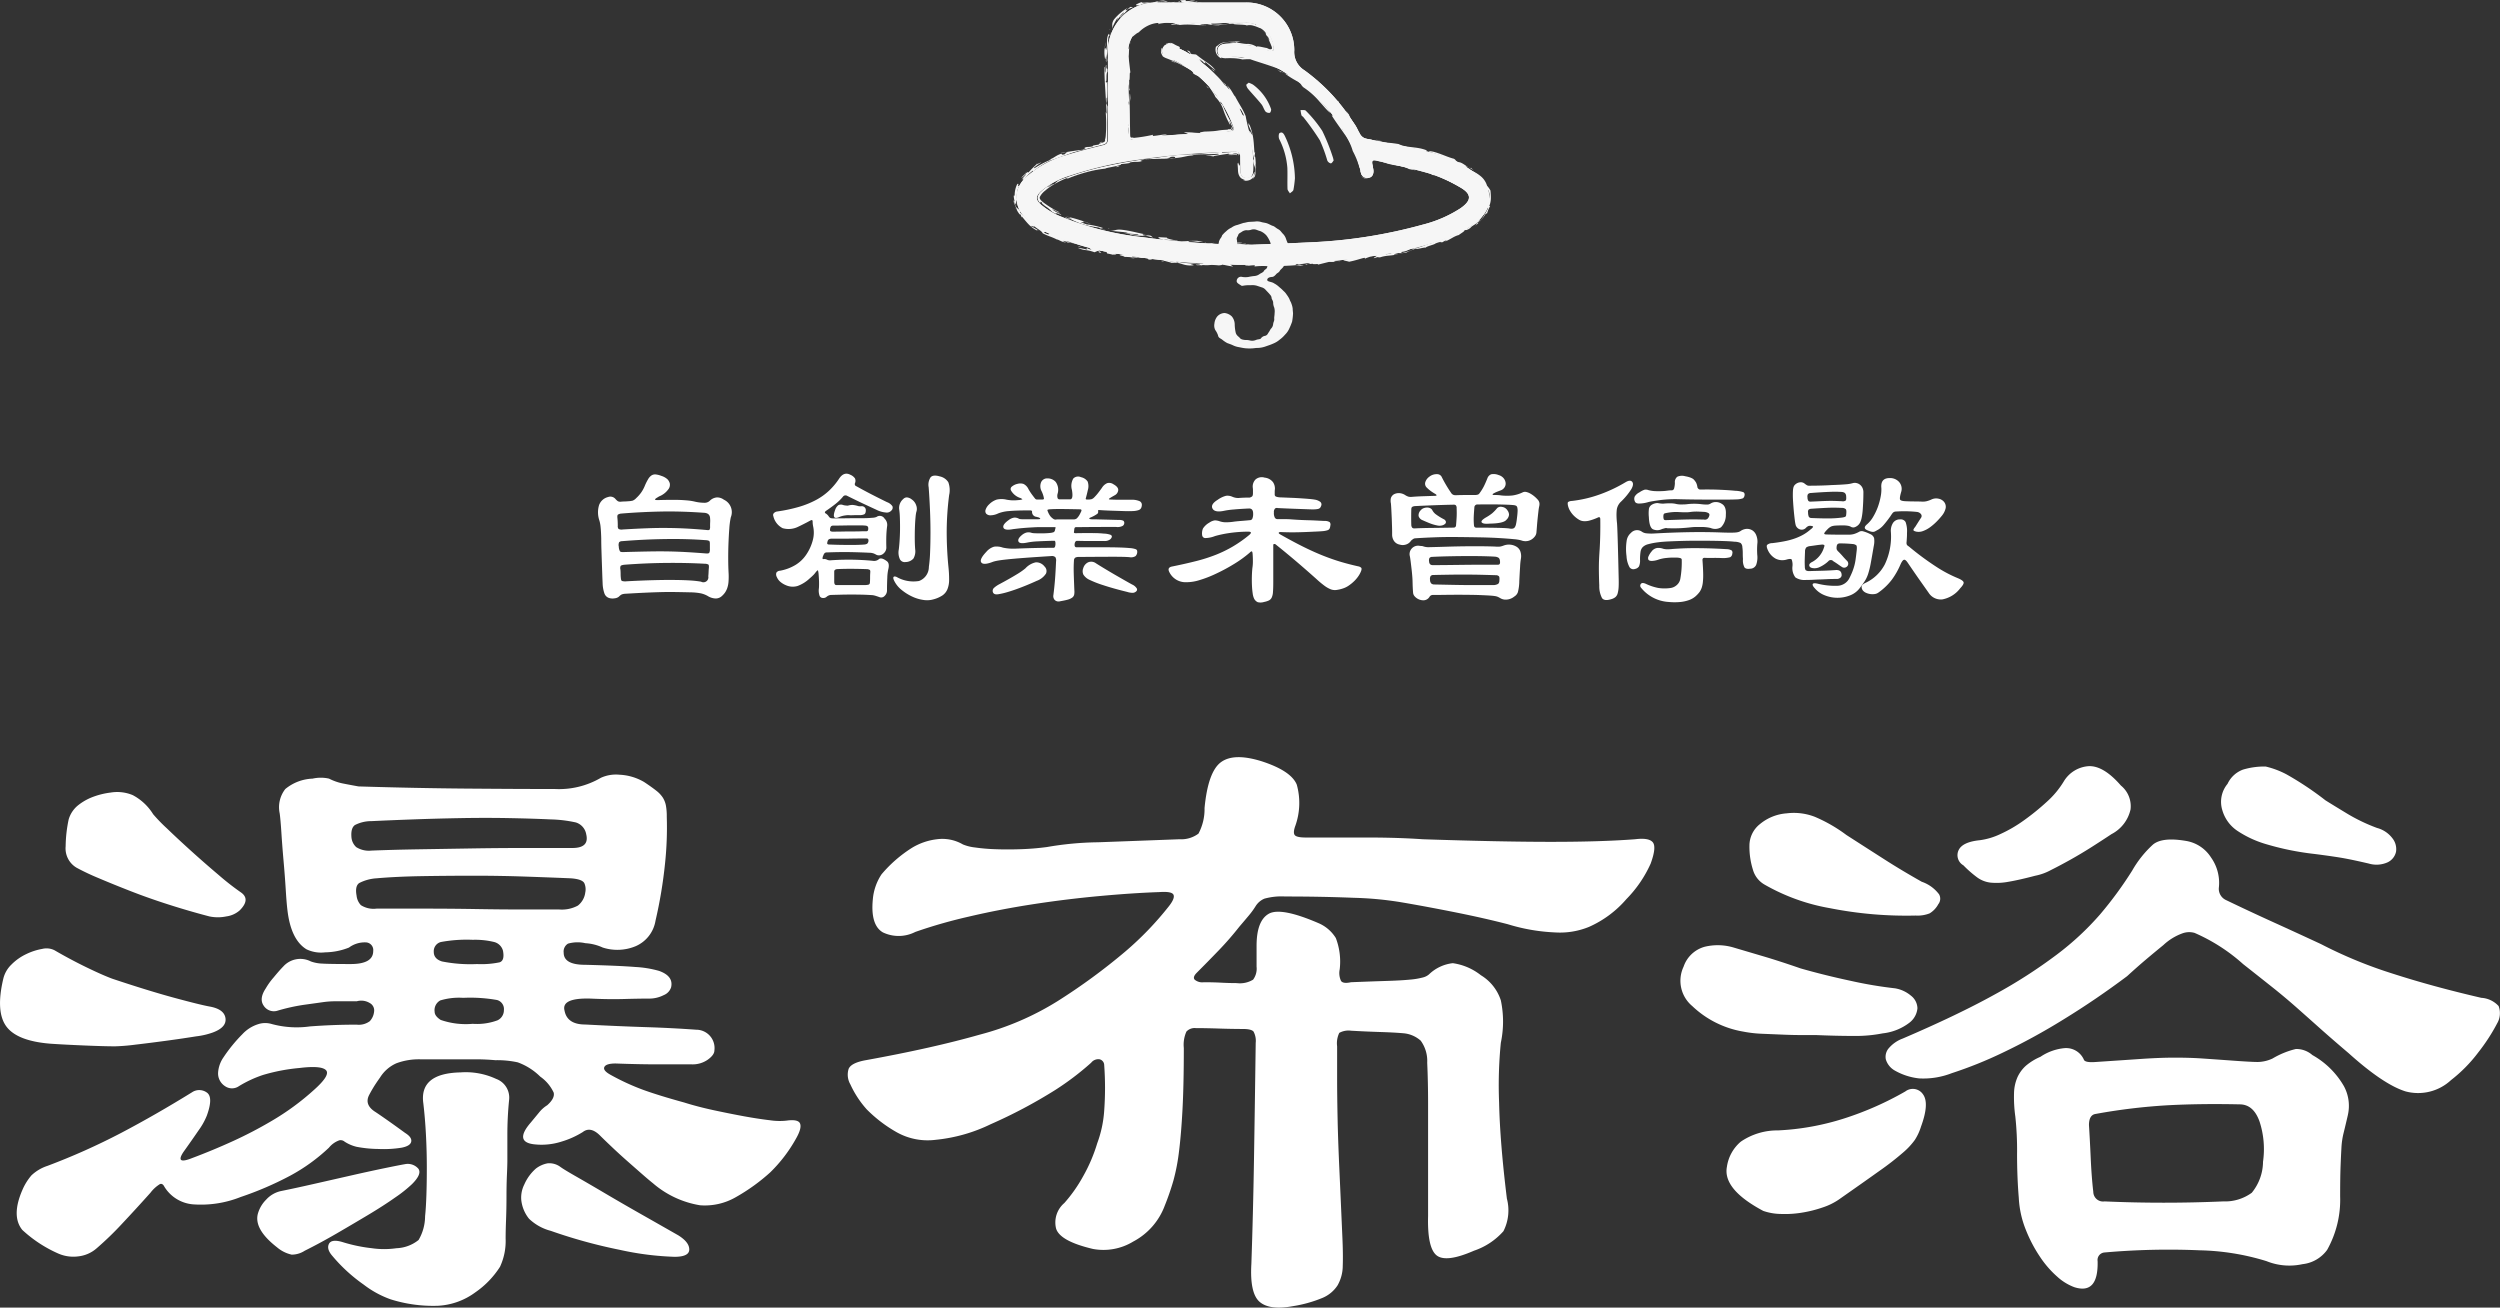 <svg xmlns="http://www.w3.org/2000/svg" width="269.121" height="140.763" viewBox="0 0 269.121 140.763">
  <rect x="0" y="0" width="269.121" height="140.763" fill="#333333" stroke="none"/>
  <g id="グループ_8156" data-name="グループ 8156" transform="translate(-549 -3813.998)">
    <g id="グループ_1364" data-name="グループ 1364" transform="translate(1 1961)">
      <g id="グループ_1330" data-name="グループ 1330" transform="translate(-3838.411 1763.845)">
        <g id="グループ_1328" data-name="グループ 1328" transform="translate(4495.535 89.153)">
          <path id="パス_2134" data-name="パス 2134" d="M4516.386,111.85c1.535,0,3.07,0,4.605,0a5.123,5.123,0,0,1,5.341,5.164,2.3,2.3,0,0,0,1.092,2.128,20.38,20.38,0,0,1,5.977,6.837,1.028,1.028,0,0,0,.777.549c2.245.459,4.5.875,6.724,1.426a13.243,13.243,0,0,1,4.684,2.095,4.073,4.073,0,0,1,1.587,1.92,2.892,2.892,0,0,1-.854,3.131,9.27,9.27,0,0,1-3.4,2.035,35.814,35.814,0,0,1-6.971,1.831,88.277,88.277,0,0,1-18.76.989,70.1,70.1,0,0,1-9.75-1.046,28.446,28.446,0,0,1-7.906-2.379,9.309,9.309,0,0,1-2.093-1.476,2.887,2.887,0,0,1,.01-4.383,10.548,10.548,0,0,1,4.256-2.351c1.313-.425,2.66-.75,4-1.086.409-.1.587-.258.584-.712-.02-2.986,0-5.973-.018-8.959a5.452,5.452,0,0,1,1.745-4.408,5.1,5.1,0,0,1,3.516-1.31c1.62,0,3.239,0,4.859,0Zm5.435,26.069c1.971-.08,3.944-.14,5.914-.244a53.845,53.845,0,0,0,12.469-1.926,13.55,13.55,0,0,0,4.016-1.748c1.234-.861,1.239-1.544-.086-2.291a15.638,15.638,0,0,0-3.167-1.431c-1.885-.56-3.821-.951-5.738-1.4-.488-.115-.568-.018-.474.479a4.684,4.684,0,0,1,.09.549c.034.468-.182.79-.561.821a.689.689,0,0,1-.786-.615,11.6,11.6,0,0,0-.495-1.748,18.828,18.828,0,0,0-7.864-9.1,10.5,10.5,0,0,0-6.179-1.576c-.543.038-.851-.187-.872-.611-.021-.456.265-.717.819-.75a11.522,11.522,0,0,1,4.617.7.753.753,0,0,0,.557-.006c.079-.045.061-.341.021-.508a2.957,2.957,0,0,0-3.157-2.485c-3.071-.008-6.143.042-9.213-.019a3.128,3.128,0,0,0-3.278,3.247c.045,2.935.008,5.872.01,8.808,0,.543.086.623.631.548.784-.108,1.561-.287,2.348-.349,2.588-.2,5.179-.37,7.771-.539.69-.045.738-.094.478-.743a12.96,12.96,0,0,0-7.012-7.267c-.494-.22-.663-.548-.495-.947q.269-.633,1.058-.292a14.085,14.085,0,0,1,7.188,6.814,13.315,13.315,0,0,1,1.473,6.643c-.023.527-.279.807-.717.8-.4-.005-.629-.287-.641-.8-.011-.489-.023-.978-.024-1.467,0-.43-.191-.584-.629-.57a83.941,83.941,0,0,0-10.627.9,41.016,41.016,0,0,0-7.078,1.669,9.025,9.025,0,0,0-3.062,1.629c-.653.573-.688,1-.027,1.541a8.236,8.236,0,0,0,1.744,1.1,32.389,32.389,0,0,0,9.217,2.381A86.831,86.831,0,0,0,4521.82,137.919Z" transform="translate(-4496.13 -111.576)" fill="#f6f6f6"/>
          <g id="グループ_1327" data-name="グループ 1327">
            <path id="パス_2135" data-name="パス 2135" d="M4516.386,111.85c1.535,0,3.07,0,4.605,0a5.123,5.123,0,0,1,5.341,5.164,2.3,2.3,0,0,0,1.092,2.128,20.38,20.38,0,0,1,5.977,6.837,1.028,1.028,0,0,0,.777.549c2.245.459,4.5.875,6.724,1.426a13.243,13.243,0,0,1,4.684,2.095,4.073,4.073,0,0,1,1.587,1.92,2.892,2.892,0,0,1-.854,3.131,9.27,9.27,0,0,1-3.4,2.035,35.814,35.814,0,0,1-6.971,1.831,88.277,88.277,0,0,1-18.76.989,70.1,70.1,0,0,1-9.75-1.046,28.446,28.446,0,0,1-7.906-2.379,9.309,9.309,0,0,1-2.093-1.476,2.887,2.887,0,0,1,.01-4.383,10.548,10.548,0,0,1,4.256-2.351c1.313-.425,2.66-.75,4-1.086.409-.1.587-.258.584-.712-.02-2.986,0-5.973-.018-8.959a5.452,5.452,0,0,1,1.745-4.408,5.1,5.1,0,0,1,3.516-1.31c1.62,0,3.239,0,4.859,0Zm5.435,26.069c1.971-.08,3.944-.14,5.914-.244a53.845,53.845,0,0,0,12.469-1.926,13.55,13.55,0,0,0,4.016-1.748c1.234-.861,1.239-1.544-.086-2.291a15.638,15.638,0,0,0-3.167-1.431c-1.885-.56-3.821-.951-5.738-1.4-.488-.115-.568-.018-.474.479a4.684,4.684,0,0,1,.09.549c.034.468-.182.79-.561.821a.689.689,0,0,1-.786-.615,11.6,11.6,0,0,0-.495-1.748,18.828,18.828,0,0,0-7.864-9.1,10.5,10.5,0,0,0-6.179-1.576c-.543.038-.851-.187-.872-.611-.021-.456.265-.717.819-.75a11.522,11.522,0,0,1,4.617.7.753.753,0,0,0,.557-.006c.079-.045.061-.341.021-.508a2.957,2.957,0,0,0-3.157-2.485c-3.071-.008-6.143.042-9.213-.019a3.128,3.128,0,0,0-3.278,3.247c.045,2.935.008,5.872.01,8.808,0,.543.086.623.631.548.784-.108,1.561-.287,2.348-.349,2.588-.2,5.179-.37,7.771-.539.69-.045.738-.094.478-.743a12.96,12.96,0,0,0-7.012-7.267c-.494-.22-.663-.548-.495-.947q.269-.633,1.058-.292a14.085,14.085,0,0,1,7.188,6.814,13.315,13.315,0,0,1,1.473,6.643c-.023.527-.279.807-.717.8-.4-.005-.629-.287-.641-.8-.011-.489-.023-.978-.024-1.467,0-.43-.191-.584-.629-.57a83.941,83.941,0,0,0-10.627.9,41.016,41.016,0,0,0-7.078,1.669,9.025,9.025,0,0,0-3.062,1.629c-.653.573-.688,1-.027,1.541a8.236,8.236,0,0,0,1.744,1.1,32.389,32.389,0,0,0,9.217,2.381A86.831,86.831,0,0,0,4521.82,137.919Z" transform="translate(-4496.13 -111.576)" fill="#f6f6f6"/>
            <g id="グループ_1325" data-name="グループ 1325" transform="translate(2.556 2.33)">
              <path id="パス_2136" data-name="パス 2136" d="M4570.79,189.663l-.524-.034-.166.085Z" transform="translate(-4547.657 -165.612)" fill="#f6f6f6"/>
              <path id="パス_2137" data-name="パス 2137" d="M4562.993,188.69l-.9.005c.506.266-.187.174,1.213.393.5-.024,1.582-.1,1.438-.2a11.573,11.573,0,0,1-1.4.049c.227-.066.791-.045,1.055-.135-.845-.091-.532.053-1.464-.006Z" transform="translate(-4542.334 -164.987)" fill="#f6f6f6"/>
              <path id="パス_2138" data-name="パス 2138" d="M4561.3,189.09c.083-.039.171-.079.157-.114C4561.368,189.015,4560.93,189.051,4561.3,189.09Z" transform="translate(-4541.708 -165.177)" fill="#f6f6f6"/>
              <path id="パス_2139" data-name="パス 2139" d="M4558.568,189.107c-.567-.036.015-.091-.044-.107l-.65.127Z" transform="translate(-4539.529 -165.193)" fill="#f6f6f6"/>
              <path id="パス_2140" data-name="パス 2140" d="M4552.4,188.857l-.265,0A.526.526,0,0,0,4552.4,188.857Z" transform="translate(-4535.717 -165.095)" fill="#f6f6f6"/>
              <path id="パス_2141" data-name="パス 2141" d="M4549.477,188.441a3.141,3.141,0,0,0,.893.07l-.035-.013c-.321-.073-.006-.159.513-.093a6.11,6.11,0,0,0,.97.077l-.644-.133A10.217,10.217,0,0,0,4549.477,188.441Z" transform="translate(-4533.948 -164.753)" fill="#f6f6f6"/>
              <path id="パス_2142" data-name="パス 2142" d="M4552.927,188.852c.1,0,.2.007.308.015A.9.9,0,0,0,4552.927,188.852Z" transform="translate(-4536.241 -165.09)" fill="#f6f6f6"/>
              <path id="パス_2143" data-name="パス 2143" d="M4556.452,189.026l.294-.007-.069-.052Z" transform="translate(-4538.584 -165.171)" fill="#f6f6f6"/>
              <path id="パス_2144" data-name="パス 2144" d="M4542.557,187.5c.152-.137,1.375.161,1.536.051-.759-.064-1.354-.244-1.178-.311l-.843-.046C4541.785,187.215,4542.126,187.373,4542.557,187.5Z" transform="translate(-4528.955 -163.99)" fill="#f6f6f6"/>
              <path id="パス_2145" data-name="パス 2145" d="M4538.6,186.344a1.115,1.115,0,0,1-.193,0A.741.741,0,0,0,4538.6,186.344Z" transform="translate(-4526.587 -163.427)" fill="#f6f6f6"/>
              <path id="パス_2146" data-name="パス 2146" d="M4526.33,184.873c.653.082,1.307.148,1.961.2a1.109,1.109,0,0,1-.569.022c.856.168.984.083,1.69.206.193.178-1.254-.181-.865.009a6.8,6.8,0,0,0,1.675.111l.786.2-.25-.192c-.317-.088-.669.036-.854-.1-.091-.081.233-.049.464-.035-.519-.037-1.389-.315-2.426-.471C4526.852,184.652,4527.064,184.941,4526.33,184.873Z" transform="translate(-4518.562 -162.381)" fill="#f6f6f6"/>
              <path id="パス_2147" data-name="パス 2147" d="M4525.992,184.346l-.115-.088.07.1Z" transform="translate(-4518.261 -162.041)" fill="#f6f6f6"/>
              <path id="パス_2148" data-name="パス 2148" d="M4515.261,181.681c.338.059.675.114,1.015.163a.936.936,0,0,1,.22.131c-.029-.045.251-.044.216-.082a8.439,8.439,0,0,0-1.756-.385c-1.362-.49.083-.05-.411-.348.382.124.386.161.922.323a18.381,18.381,0,0,0-2.433-.774,2.173,2.173,0,0,0,.47.226l-.566-.165A7.883,7.883,0,0,0,4515.261,181.681Z" transform="translate(-4509.66 -159.68)" fill="#f6f6f6"/>
              <path id="パス_2149" data-name="パス 2149" d="M4524.1,184.638a1.787,1.787,0,0,1-.538-.143A1,1,0,0,0,4524.1,184.638Z" transform="translate(-4516.723 -162.198)" fill="#f6f6f6"/>
              <path id="パス_2150" data-name="パス 2150" d="M4512.382,180.375a1.645,1.645,0,0,0,.283.111A1.878,1.878,0,0,0,4512.382,180.375Z" transform="translate(-4509.29 -159.46)" fill="#f6f6f6"/>
              <path id="パス_2151" data-name="パス 2151" d="M4512.493,180.928c-.222-.086-.441-.182-.659-.278l.235.17C4512.163,180.853,4512.5,180.966,4512.493,180.928Z" transform="translate(-4508.926 -159.642)" fill="#f6f6f6"/>
              <path id="パス_2152" data-name="パス 2152" d="M4524.635,160.124c.022-.02.029-.065-.017-.1-.027-.037-.184-.055-.478-.032a.861.861,0,0,1,.42-.065.268.268,0,0,1,.191.084.427.427,0,0,1,.084.19.681.681,0,0,0-.036-.231c-.007-.029.01-.028.038-.012.059.027.119.154.13.053a.433.433,0,0,0-.432-.286,3.8,3.8,0,0,0-.463.035c-.3.032-.611.064-1.05.07.041-.023.024-.057-.091-.079-1.052.089-2.831.262-3.862.279a26.353,26.353,0,0,0-2.8.313,53.725,53.725,0,0,0-5.414.872,32.342,32.342,0,0,0-5.441,1.609c-.144.121-.283.246-.416.374-.206.01-.771.459-.732.325.183-.1.341-.219.56-.341a3.785,3.785,0,0,0-1.261.828,1.128,1.128,0,0,0-.4.678.918.918,0,0,0,.341.631c-.063-.1-.067-.285.138-.121-.087.036.123.223.394.421a2.784,2.784,0,0,1,.66.558c.417.264.449.225.478.2s.06-.053.523.164c.071-.024-.154-.132-.4-.258a2.366,2.366,0,0,1-.567-.368c.3.1.776.45.787.334a10.451,10.451,0,0,1-1.224-.7c-.429-.3-1.038-.682-.865-.973a1.994,1.994,0,0,1,.549-.64,6.532,6.532,0,0,1,.776-.577,9.99,9.99,0,0,1,1.735-.851l-.213.179a16.058,16.058,0,0,1,2.164-.747,11.961,11.961,0,0,1,2.067-.388c-.258-.047,1.865-.335,1.645-.488a7.876,7.876,0,0,0,.884-.1l.112-.084c.655-.107.564.007,1.313-.114-.5-.01.035-.12.245-.221.876-.029,1.891-.063,2.666-.06a1.156,1.156,0,0,0-.4-.056c.524-.024.427-.1.564-.14.5-.054.461.066.441.123.927-.05,1.325-.292,2.023-.269l-.248-.073c.954-.087,1.767-.035,2.82-.112.517.1-.864.143-1.3.223.215.013.669,0,.818.031.445-.085,1.2-.2,1.762-.279-.266.08-.062.107.252.113h.251a.994.994,0,0,1,.188.013A.109.109,0,0,1,4524.635,160.124Z" transform="translate(-4503.16 -145.732)" fill="#f6f6f6"/>
              <path id="パス_2153" data-name="パス 2153" d="M4559.018,161.177c-.132.026-.24.047-.3.064a2.7,2.7,0,0,1,.351-.027C4559.08,161.2,4559.057,161.186,4559.018,161.177Z" transform="translate(-4540.089 -146.698)" fill="#f6f6f6"/>
              <path id="パス_2154" data-name="パス 2154" d="M4567.19,160.92s-.006.009-.01.012C4567.2,160.952,4567.2,160.945,4567.19,160.92Z" transform="translate(-4545.716 -146.527)" fill="#f6f6f6"/>
              <path id="パス_2155" data-name="パス 2155" d="M4550.207,160.618l.137,0,.175-.01Z" transform="translate(-4534.434 -146.318)" fill="#f6f6f6"/>
              <path id="パス_2156" data-name="パス 2156" d="M4546.35,162.013c-.207-.013-.492-.019-.812-.019C4545.632,162.026,4545.707,162.046,4546.35,162.013Z" transform="translate(-4531.33 -147.241)" fill="#f6f6f6"/>
              <path id="パス_2157" data-name="パス 2157" d="M4528.514,164.391c-.191.053-.074.058-.2.112C4528.709,164.43,4528.842,164.375,4528.514,164.391Z" transform="translate(-4519.878 -148.833)" fill="#f6f6f6"/>
              <path id="パス_2158" data-name="パス 2158" d="M4563.073,160.916l.8-.057.293-.034Z" transform="translate(-4542.986 -146.464)" fill="#f6f6f6"/>
              <path id="パス_2159" data-name="パス 2159" d="M4561.088,135.975c.377.606,1.028,1.412,1.436,2.185.411.686.478.711.544.723s.133.013.45.715l-.309-.152a14.556,14.556,0,0,1,.854,2.415c.231.859.369,1.71.5,2.355-.022.115-.044.386-.091-.007a1.972,1.972,0,0,0,.169.815,1.22,1.22,0,0,1,.075.352,1.3,1.3,0,0,1-.007.324,1.012,1.012,0,0,1-.209.5.9.9,0,0,0,.136-.413.352.352,0,0,0-.009-.15c-.019-.031-.041.056-.085.168a.772.772,0,0,1-.207.3c-.081.06-.124.06-.088-.021a.6.6,0,0,0,.092-.161.586.586,0,0,1-.506.342.577.577,0,0,1-.59-.275,1.308,1.308,0,0,1-.138-.636c-.009-.2-.015-.378-.015-.52-.058-.023-.136.477-.154-.288-.007.31-.073.186-.129.161.019.2.031.372.04.531s.008.3.033.462a1.112,1.112,0,0,0,.164.448.713.713,0,0,0,.4.3c.134.071.184.078.182.087a.215.215,0,0,1-.1-.009c-.051-.009-.1-.03-.105-.023s.009.012.04.03a.708.708,0,0,0,.158.062,1.135,1.135,0,0,0,.425-.049.848.848,0,0,0,.377-.237c.119-.114.136-.15.135-.13a.492.492,0,0,1-.077.136c-.039.054-.077.094-.048.08a.72.72,0,0,0,.263-.318,2.446,2.446,0,0,0,.067-.551c-.007-.237-.008-.529-.009-.818l.026.166c-.024-.442-.039-1.069-.146-.846.029-.176.055-.353.074-.532l-.072.1c-.049-.6-.061-1.023-.122-1.483a6.033,6.033,0,0,0-.471-1.689c.1.362-.054.05-.138-.131.163.63.321.739.5,1.335-.054.106-.43-.868-.278-.138a16.464,16.464,0,0,1-.438-1.853,7.542,7.542,0,0,0-.533-1.052c-.171-.3-.349-.59-.586-1.033l.041.007c-.215-.083-.378-.735-.947-1.241.1.145.2.292.289.444-.06.011-.208-.2-.435-.471.042.019.042.019-.007-.089a2.6,2.6,0,0,1-.5-.458c-.219-.221-.444-.44-.5-.482.3.352.753.726,1.1,1.156C4561.377,136.231,4561.375,136.341,4561.088,135.975Z" transform="translate(-4541.272 -129.469)" fill="#f6f6f6"/>
              <path id="パス_2160" data-name="パス 2160" d="M4573.3,164.25c-.011-.108-.028-.215-.045-.322A1.665,1.665,0,0,0,4573.3,164.25Z" transform="translate(-4549.755 -148.527)" fill="#f6f6f6"/>
              <path id="パス_2161" data-name="パス 2161" d="M4546.12,125.907c-.523-.35.191.013-.291-.328-.3-.128-.154-.007-.014.118s.272.265-.016.146a2.917,2.917,0,0,0-.592-.331c-.217-.09-.424-.166-.538-.223.277.075.193-.115.1-.193a3.207,3.207,0,0,1-.486-.225,1.49,1.49,0,0,0-.708-.225c.319.034.373.1.355.1s-.14-.027-.273-.029a.607.607,0,0,0-.306.06c-.034.032.042-.018.294.011-.03.036-.345.047-.509.306a1,1,0,0,0-.157.405.68.68,0,0,0,.054.358c-.031,0-.092-.07-.118-.193a.713.713,0,0,1,.054-.4c.005-.12-.111.014-.145.264a.738.738,0,0,0,.063.383c.05.113.111.192.127.241a1.711,1.711,0,0,0,.454.231l.53.207c.373.16.773.353,1.115.535.684.362,1.156.657.871.3a4.016,4.016,0,0,0-.828-.507c.826.569-.059.1-.154.105-.341-.26-1.032-.513-.845-.518l.642.239c-.238-.132-.485-.276-.75-.406l-.4-.2a1.548,1.548,0,0,1-.361-.213.491.491,0,0,1-.182-.309.626.626,0,0,1,.095-.371.426.426,0,0,1,.281-.224.773.773,0,0,1,.409.042,15.171,15.171,0,0,1,3.358,1.916l-.425-.324-.438-.305a4.191,4.191,0,0,1,.889.517l-.33-.445c.245.2.5.36.443.389.337.188.231.047.083-.139.655.5.709.631,1.236.995a4.005,4.005,0,0,0-.951-.864l-.447-.308c-.177-.134-.4-.3-.71-.542C4546.436,125.933,4546.275,125.922,4546.12,125.907Z" transform="translate(-4529.524 -122.416)" fill="#f6f6f6"/>
              <path id="パス_2162" data-name="パス 2162" d="M4559.2,133.27c-.094-.06-.2-.11-.293-.164.133.1.262.2.387.314Z" transform="translate(-4540.217 -128.039)" fill="#f6f6f6"/>
              <path id="パス_2163" data-name="パス 2163" d="M4557.609,132.824c.012-.036.167.084.179.049-.221-.219-.33-.3-.351-.3S4557.49,132.673,4557.609,132.824Z" transform="translate(-4539.238 -127.686)" fill="#f6f6f6"/>
              <path id="パス_2164" data-name="パス 2164" d="M4545.684,130.443c.245.1.479.219.718.334l-.443-.268C4545.957,130.546,4545.774,130.477,4545.684,130.443Z" transform="translate(-4531.427 -126.269)" fill="#f6f6f6"/>
              <path id="パス_2165" data-name="パス 2165" d="M4555.042,135.514a11.124,11.124,0,0,0-.981-.985c-.314-.282-.641-.574-1.125-.991-.565-.283.12.325-.153.242.47.4.527.211,1.035.62.123.224.706.644,1.1,1.135C4554.892,135.451,4554.923,135.423,4555.042,135.514Z" transform="translate(-4536.093 -128.275)" fill="#f6f6f6"/>
              <path id="パス_2166" data-name="パス 2166" d="M4542.915,133.768c.049.116.1.231.156.343s.109.232.141.3a.373.373,0,0,1,.04.262c-.043.08-.146.087-.221.09.006-.033.058-.05.11-.1s.025-.161.006-.243a.127.127,0,0,0-.03.088c0,.03.008.078-.026.112a.248.248,0,0,1-.144.052.965.965,0,0,1-.119,0c-.061,0-.127,0-.2-.008.05.01.25.018.1.056-1.371.065-.763.157-2.542.208-.255.053-.508.069-.46.15-1.015-.036-.506-.071-1.725-.079.051.045.456.13.455.235-1.723-.028-1.748.142-2.848.108a3.987,3.987,0,0,1,.562-.057c-.154-.132-.914.08-1.525.114l.044-.131a16.2,16.2,0,0,1-2.2.348,1.464,1.464,0,0,1,.13-.079l-.19.036a.19.19,0,0,1-.135-.021.193.193,0,0,1-.062-.127c0-.022-.007-.052-.01-.084l-.005-.133c-.006-.379-.013-.761-.02-1.137-.008-.752-.009-1.478-.034-2.091l.077-.657c-.1-1.687-.043,1.679-.231.443.231-.186-.076-.871.015-1.832.091-.454.049.97.153.468-.118-.212-.034-.511-.069-1.024.112.11.014-1.069.14-.756l-.208-1.8c.063-.294.042-.8.114-1.171-.082.465-.1.4-.146.344s-.112-.106-.15.459c.056,1.581.1,4.234.04,6.217.154.215,0,1.273.126,1.587-.049.046-.092.2-.14.244.034,1.276.083-.3.14.011a2.173,2.173,0,0,1-.114.989c.021.294.191.38.257.39s.074,0,.061-.007-.037-.036-.025-.048.06-.012.18-.035a5.449,5.449,0,0,0,.615.094,21.683,21.683,0,0,1,2.252-.361l2.492-.217c1.7-.141,3.456-.267,5.081-.332l-.25-.088a4.279,4.279,0,0,0,.524-.039.4.4,0,0,0,.222-.089.231.231,0,0,0,.027-.224,6.132,6.132,0,0,0-.379-.817,16.384,16.384,0,0,1-.783-1.637c-.1-.111-.2-.225-.312-.329.18.176-.009-.3.268-.014-.129-.159-.244-.332-.36-.507s-.25-.341-.387-.5c.133.21.275.412.4.626a4.331,4.331,0,0,1-.481-.587,1.678,1.678,0,0,1-.253-.44c-.4-.381-.328-.225-.143.05l.3.465a2.6,2.6,0,0,1,.183.354,3.445,3.445,0,0,1,.818,1.281c.062.181.12.36.209.572a8.668,8.668,0,0,0,.359.789C4543.2,134.672,4542.842,133.741,4542.915,133.768Z" transform="translate(-4522.239 -123.091)" fill="#f6f6f6"/>
              <path id="パス_2167" data-name="パス 2167" d="M4562.669,144.027c-.058-.08-.1-.138-.141-.18C4562.574,143.91,4562.618,143.968,4562.669,144.027Z" transform="translate(-4542.624 -135.179)" fill="#f6f6f6"/>
              <path id="パス_2168" data-name="パス 2168" d="M4532.747,124.764a3.175,3.175,0,0,1,.111-.408c.012-.072,0-.053-.021.025A2.289,2.289,0,0,0,4532.747,124.764Z" transform="translate(-4522.827 -122.192)" fill="#f6f6f6"/>
              <path id="パス_2169" data-name="パス 2169" d="M4559.292,139.643s0,0,0,0l.008.007Z" transform="translate(-4540.472 -132.384)" fill="#f6f6f6"/>
              <path id="パス_2170" data-name="パス 2170" d="M4557.255,138.53l.271.3-.012-.084Z" transform="translate(-4539.119 -131.645)" fill="#f6f6f6"/>
              <path id="パス_2171" data-name="パス 2171" d="M4541.9,118.813l.005-.056C4541.871,118.775,4541.856,118.794,4541.9,118.813Z" transform="translate(-4528.894 -118.501)" fill="#f6f6f6"/>
              <path id="パス_2172" data-name="パス 2172" d="M4575.574,121.053a2.016,2.016,0,0,0-.167-.157C4575.453,120.951,4575.521,121,4575.574,121.053Z" transform="translate(-4551.185 -119.923)" fill="#f6f6f6"/>
              <path id="パス_2173" data-name="パス 2173" d="M4557.378,131.915a9.192,9.192,0,0,1,.512,1.13c.14.395.251.779.363,1.042l-.067-.04a1.729,1.729,0,0,0,.16.4.556.556,0,0,0,.358.272c.126.023.217,0,.226-.025s-.072-.034-.2-.11a.367.367,0,0,1-.15-.041.658.658,0,0,1-.217-.394,1.241,1.241,0,0,1-.027-.281,2.22,2.22,0,0,0-.051-.668,3.793,3.793,0,0,0-.519-1.088,7.231,7.231,0,0,1-.522-.962c-.163-.319-.095-.292-.005-.219a9.088,9.088,0,0,0-.986-1.4c.12-.2-.241-.731-.728-1.309a17.7,17.7,0,0,1-1.422-1.73,13.985,13.985,0,0,0-2.1-1.806c.235.122.06-.027-.152-.193s-.458-.35-.337-.334a1.306,1.306,0,0,1-.51-.247c-.232-.155-.518-.354-.809-.54-.573-.387-1.189-.693-1.333-.592a3,3,0,0,0-.641-.315c-.041,0-.1-.039-.81-.314.01-.032.259.047.355.076-.562-.261-.926-.152-1.385-.394-.6-.127-.661-.1-.654-.069s.07.09-.29.089c-.627-.078-.856-.092-1.013-.124a4.682,4.682,0,0,0-.6-.12.6.6,0,0,1-.529.071.547.547,0,0,1-.338-.238.846.846,0,0,1-.107-.446.85.85,0,0,0,.062.493c.039.077.083.127.078.138s-.064-.011-.157-.149a.846.846,0,0,1,.1-.885,1.014,1.014,0,0,1,.469-.288,2.581,2.581,0,0,1,.487-.1,5.967,5.967,0,0,1,.788-.043c.353.1,0,.078-.281.073s-.5-.01.111.055c-.221.015-.426.031-.619.051a2.224,2.224,0,0,0-.536.094.658.658,0,0,0-.36.272.48.48,0,0,0-.052.351.569.569,0,0,1,.507-.534,6.446,6.446,0,0,1,.956-.062,13.281,13.281,0,0,1,1.967.126c.69.16-.37,0,.173.127.606.166,1.079.263,1.522.37a3.333,3.333,0,0,0,.337.075.867.867,0,0,0,.333-.022c.048-.019.115-.032.13-.093a.591.591,0,0,0,.018-.171,1.686,1.686,0,0,0-.04-.358.963.963,0,0,1,.128.219,2.662,2.662,0,0,0-.1-.3c-.033-.1-.072-.216-.119-.337a3.85,3.85,0,0,0-.387-.79,2.646,2.646,0,0,0-.68-.717,2.49,2.49,0,0,0-.873-.392c.133.081.214.147.06.12.045-.094-.366-.213-.925-.2a11.715,11.715,0,0,1-1.84-.008c.09.133-1.037.206-1.752.218-.251-.037-.2-.092-.193-.128a8.586,8.586,0,0,0,2.057-.2c-.771.068-2.039-.006-2.709.089l.264-.1c-1.067-.017-.937.234-2.05.132l.11-.076c-1.123.005-2.336-.036-3.508-.04a3.184,3.184,0,0,0-1.646.465,2.661,2.661,0,0,0-1.013,1.1c-.01.087.118-.057.289-.182a1.441,1.441,0,0,1,.389-.248,3.462,3.462,0,0,1,1.024-.733,2.928,2.928,0,0,1,1.094-.281l-.009.12c.186-.083,1.173-.129.628-.2.667-.06.5.107,1.27.04-.062.125-.521.138-.532.242l.667-.06c-.208.048.4.043.2.092,1.236-.149,1.727.063,3.007,0l-.713-.024c.006-.07.415-.062.721-.081a5.492,5.492,0,0,0,1.212.13,11.7,11.7,0,0,1,1.645-.176c-.171.136,1.285.066,1.4.195a1.354,1.354,0,0,1,.766.039c.333.082.621.247.682.242.362.159.7.589.631.63a2.42,2.42,0,0,0-.2-.2,2.4,2.4,0,0,1,.238.285c-.034-.019-.035,0-.063-.034.187.267.282.224.4.65-.032.008-.125-.206-.231-.361.1.2.2.378.279.566.043.093.083.184.116.278.017.041.039.1.05.125a.452.452,0,0,1,.028.076.466.466,0,0,1,.023.176c-.005.069-.083.075-.135.086-.13.013-.2-.03-.416-.136-.086,0-.4-.081-.668-.13s-.494-.064-.392.034a1.821,1.821,0,0,0-.964-.346c-.481.041-.912-.169-1.543-.113.842-.085,0-.043.746-.11a4.276,4.276,0,0,0-1.046-.012c-.2.017-.415.039-.646.066a1.2,1.2,0,0,0-.75.327c-.1.082-.134.062-.22.182a1.055,1.055,0,0,0,.063.728,1.1,1.1,0,0,0,.527.5c-.009-.031-.019-.064-.025-.1a1.4,1.4,0,0,0,.589.074c.187,0,.382-.012.578,0a4.967,4.967,0,0,1,1.127.136c.272-.023.548-.033.826-.029.521.19,1.128.37,1.711.562s1.139.389,1.56.54a4.474,4.474,0,0,1,.831.584l-.405-.183a9.569,9.569,0,0,0,1.4.889c.519.33.306.34.646.639a8.124,8.124,0,0,1,1.734,1.541c.54.592.962,1.139,1.193,1.2a15.771,15.771,0,0,0-1.608-1.834c.209.155.11-.03.365.223.7.689.939,1.141,1.573,1.881l-.215.017c.436.709.915,1.33,1.338,1.949A5.744,5.744,0,0,1,4557.378,131.915Z" transform="translate(-4523.437 -117.992)" fill="#f6f6f6"/>
              <path id="パス_2174" data-name="パス 2174" d="M4579.734,133.093c.192.135.382.271.565.414l-.026-.1A4.147,4.147,0,0,1,4579.734,133.093Z" transform="translate(-4554.061 -128.03)" fill="#f6f6f6"/>
              <path id="パス_2175" data-name="パス 2175" d="M4581.333,133.966l.369.177a2.309,2.309,0,0,0-.373-.2Z" transform="translate(-4555.121 -128.593)" fill="#f6f6f6"/>
              <path id="パス_2176" data-name="パス 2176" d="M4607.125,167.413a.68.68,0,0,0,.261.268.773.773,0,0,0,.485.078,1.066,1.066,0,0,1-.432-.083A.889.889,0,0,1,4607.125,167.413Z" transform="translate(-4572.269 -150.844)" fill="#f6f6f6"/>
              <path id="パス_2177" data-name="パス 2177" d="M4608.679,168.167a.922.922,0,0,1-.361-.044l-.057,0A.886.886,0,0,0,4608.679,168.167Z" transform="translate(-4573.023 -151.316)" fill="#f6f6f6"/>
              <path id="パス_2178" data-name="パス 2178" d="M4614.414,169.392c-.355.134-.715.259-1.076.384-.2,0-1.446.33-1.06.149-.634.277-2.108.4-1.537.491a49.366,49.366,0,0,0,5.545-1.36,12.78,12.78,0,0,0,2.871-1.265,4.589,4.589,0,0,0,1.236-1.034,1.093,1.093,0,0,0,.216-.908,1.4,1.4,0,0,0-.515-.687,1.509,1.509,0,0,1,.511.532,1.7,1.7,0,0,0-.551-.615,5.632,5.632,0,0,0-.536-.349l-.893-.519a5.468,5.468,0,0,0-1.927-.711l.258-.071c-.886-.361-1.753-.3-2.647-.692l.079.084c-.247-.061-.337-.112-.587-.173l.093.051a10.42,10.42,0,0,1-1.694-.38c-.034-.058.306.048.508.08-.284-.116-.812-.128-1.309-.243-.383-.131.021-.067.078-.075-.188-.034-.363-.07-.527-.1l-.533-.118a.624.624,0,0,0-.555.092.635.635,0,0,0-.115.506l.035.232.033.184c.018.115.06.257.066.349a.681.681,0,0,1-.143.559c-.028.039.054.018.094,0,.021-.006.032-.005.012.02a.384.384,0,0,1-.2.12.58.58,0,0,0,.455-.507,1.779,1.779,0,0,0-.07-.679c-.021-.11-.052-.22-.071-.339s-.032-.254.066-.336c.2-.116.483-.02.708.006l-.267-.062a1.961,1.961,0,0,1,.447.014,1.273,1.273,0,0,1,.274.081,3.808,3.808,0,0,0,1,.253c-.324.019-.822-.095-1.034-.094,1.29.469,1.928.3,2.751.725l-.1-.017a7.817,7.817,0,0,0,.852.168c-.089-.052-.379-.139-.572-.209a1.547,1.547,0,0,0,.6-.016c.313.182.46.067.987.263.166.14-.471-.045-.684-.047l.661.114a2.259,2.259,0,0,1,.826.4c.51.1-.272-.143.155-.1.3.156,1.1.488,1.939.928.42.222.865.437,1.258.693a2,2,0,0,1,.5.459.824.824,0,0,1,.16.6.527.527,0,0,0-.017-.261.219.219,0,0,0-.053-.1c-.042-.045-.056-.117-.231-.342a1.188,1.188,0,0,1,.243.49c.038.217-.034.413,0,.429a2.689,2.689,0,0,1-1.11,1.085,7.494,7.494,0,0,1-1.324.639l.257-.043a14.51,14.51,0,0,1-2.944,1.045l.026-.006a7.391,7.391,0,0,1-1.434.542C4614.081,169.561,4614.477,169.462,4614.414,169.392Z" transform="translate(-4573.943 -147.137)" fill="#f6f6f6"/>
              <path id="パス_2179" data-name="パス 2179" d="M4609.773,187.282l.4-.165c-.455.059-1,.262-.9.311a3.753,3.753,0,0,0,.758-.154A.4.4,0,0,0,4609.773,187.282Z" transform="translate(-4573.687 -163.941)" fill="#f6f6f6"/>
              <path id="パス_2180" data-name="パス 2180" d="M4576.6,188.58c-.166.029-.122.064-.19.094,1.81-.066,4.05-.264,4.778-.263a12.938,12.938,0,0,0,1.474-.3l.357.057c.408-.108,1.682-.179,1.216-.277a4.258,4.258,0,0,1-.709.145l.05-.062-.811.119.251-.1c-1.121.027-.756.3-2.133.365v-.14a15.84,15.84,0,0,1-2.188.114s0,.07.149.033c.155,0,.357.041.254.09-1.38.192.207-.095-.761-.1a26.825,26.825,0,0,1-4.074.235c.557.062-.262.185-.923.2-.3-.037.208-.092.311-.138a6.976,6.976,0,0,0-.866.006c.4.06.147.176-.569.253C4573.791,188.936,4575.023,188.629,4576.6,188.58Z" transform="translate(-4549.062 -164.453)" fill="#f6f6f6"/>
              <path id="パス_2181" data-name="パス 2181" d="M4583.21,190.277a.911.911,0,0,0,.272-.043l-.628.029Z" transform="translate(-4556.135 -166.013)" fill="#f6f6f6"/>
            </g>
            <g id="グループ_1326" data-name="グループ 1326">
              <path id="パス_2182" data-name="パス 2182" d="M4554.966,111.853v0l.039.039-.36-.03-.115.086.476-.055-.04-.039Z" transform="translate(-4534.751 -111.578)" fill="#f6f6f6"/>
              <path id="パス_2183" data-name="パス 2183" d="M4549.564,111.043l-.626.036c.359.248-.124.176.853.354.343-.038,1.1-.124,1-.222a6.32,6.32,0,0,1-.973.074c.157-.071.549-.063.733-.156-.591-.077-.371.06-1.021.026Z" transform="translate(-4531.033 -111.043)" fill="#f6f6f6"/>
              <path id="パス_2184" data-name="パス 2184" d="M4548.4,111.542c.058-.043.118-.085.106-.12C4548.444,111.465,4548.141,111.517,4548.4,111.542Z" transform="translate(-4530.606 -111.295)" fill="#f6f6f6"/>
              <path id="パス_2185" data-name="パス 2185" d="M4546.5,111.648c-.395-.009.007-.092-.033-.1l-.449.16Z" transform="translate(-4529.095 -111.375)" fill="#f6f6f6"/>
              <path id="パス_2186" data-name="パス 2186" d="M4542.2,111.823l-.183.015A.265.265,0,0,0,4542.2,111.823Z" transform="translate(-4526.433 -111.561)" fill="#f6f6f6"/>
              <path id="パス_2187" data-name="パス 2187" d="M4540.164,111.451a1.941,1.941,0,0,0,.621-.019l-.025-.01c-.226-.046-.013-.161.352-.13.382-.025.346.087.678.013l-.454-.092A3.683,3.683,0,0,0,4540.164,111.451Z" transform="translate(-4525.201 -111.155)" fill="#f6f6f6"/>
              <path id="パス_2188" data-name="パス 2188" d="M4542.564,111.789c.068,0,.14-.007.215-.007A.434.434,0,0,0,4542.564,111.789Z" transform="translate(-4526.797 -111.527)" fill="#f6f6f6"/>
              <path id="パス_2189" data-name="パス 2189" d="M4545.026,111.721l.2-.024-.05-.048Z" transform="translate(-4528.433 -111.446)" fill="#f6f6f6"/>
              <path id="パス_2190" data-name="パス 2190" d="M4535.3,112.024c.019-.09.253-.162.494-.206s.483-.064.529-.13c-.53.069-.978.1-.888-.016a5.144,5.144,0,0,0-.566.25C4534.7,112.059,4534.988,112.051,4535.3,112.024Z" transform="translate(-4521.649 -111.46)" fill="#f6f6f6"/>
              <path id="パス_2191" data-name="パス 2191" d="M4532.337,113.191a.637.637,0,0,1-.106.1A.432.432,0,0,0,4532.337,113.191Z" transform="translate(-4519.928 -112.471)" fill="#f6f6f6"/>
              <path id="パス_2192" data-name="パス 2192" d="M4527.028,115.681a4.98,4.98,0,0,1,.639-1.279.748.748,0,0,1-.162.39c.194-.245.3-.387.4-.519a2,2,0,0,1,.393-.417c.106,0-.066.152-.215.3s-.276.289-.13.224a11.752,11.752,0,0,0,.819-.878,5.291,5.291,0,0,1,.544-.217c-.082-.017-.165-.029-.249-.042-.235.084-.335.362-.516.36-.1-.01.083-.165.218-.273a5.517,5.517,0,0,0-1.429,1.179,1.044,1.044,0,0,0-.267.666A1.2,1.2,0,0,1,4527.028,115.681Z" transform="translate(-4516.469 -112.504)" fill="#f6f6f6"/>
              <path id="パス_2193" data-name="パス 2193" d="M4526.294,120.45c-.033.02-.064.042-.1.065l.1-.028Z" transform="translate(-4515.918 -117.296)" fill="#f6f6f6"/>
              <path id="パス_2194" data-name="パス 2194" d="M4525.036,122.955a6.216,6.216,0,0,1,.055-.734.447.447,0,0,1,.121-.147c-.044.016-.041-.19-.078-.171-.255.286-.2.9-.209,1.281-.158,1.029-.076-.055-.246.338.029-.3.059-.3.132-.71a3.64,3.64,0,0,0-.08,1.848,1.112,1.112,0,0,0,.045-.366l.047.413A12.488,12.488,0,0,0,4525.036,122.955Z" transform="translate(-4514.886 -118.261)" fill="#f6f6f6"/>
              <path id="パス_2195" data-name="パス 2195" d="M4526.491,121.318c-.089.255-.121.349-.151.365C4526.4,121.628,4526.448,121.549,4526.491,121.318Z" transform="translate(-4516.012 -117.873)" fill="#f6f6f6"/>
              <path id="パス_2196" data-name="パス 2196" d="M4524.893,130.346a.883.883,0,0,0,0-.215A.858.858,0,0,0,4524.893,130.346Z" transform="translate(-4515.043 -123.731)" fill="#f6f6f6"/>
              <path id="パス_2197" data-name="パス 2197" d="M4525.387,129.556l-.015.5.068-.2C4525.432,129.789,4525.421,129.544,4525.387,129.556Z" transform="translate(-4515.369 -123.349)" fill="#f6f6f6"/>
              <path id="パス_2198" data-name="パス 2198" d="M4497.991,144.044c.08.008.227-.136.514-.409.019.086-.376.433-.483.666.375-.377.062.062.205.007l.464-.529a3.136,3.136,0,0,1,.551-.488c-.01.035.019.056.1.031a7.616,7.616,0,0,1,1.112-.774,6.135,6.135,0,0,1,1.231-.541l1.853-.665c.6-.166,1.213-.325,1.831-.483l.931-.237c.3-.093.667-.113.846-.331a.682.682,0,0,0,.1-.42l0-.49q0-.491,0-.987c0-.66.01-1.327.026-2l-.152-.379c.075-.131,0-.64.1-.565a3.56,3.56,0,0,0,0,.463,18.733,18.733,0,0,0,.032-2.213c-.027.078-.159.192-.182-.015.169.054,0-.814.189-1.017.046-.69-.147-.026-.122-.743-.1-.075-.047.689-.122.819-.081-.225.033-.65-.071-.618-.047,1.152.164,3.288.224,5.047l-.094-.184c.034.451.053,1.04.044,1.607,0,.283-.015.561-.035.813a2.2,2.2,0,0,1-.1.6c.025-.026.03.024.014.081s-.038.088-.149.14a1.747,1.747,0,0,1-.188.066c-.075.022-.144.045-.2.068-.112.045-.171.091-.126.131a3.343,3.343,0,0,0-.615.1l-.069.083c-.45.112-.4,0-.915.138.358,0-.007.118-.138.227-.613.062-1.319.175-1.862.267a.674.674,0,0,0,.294.01c-.361.081-.276.142-.361.2-.337.116-.337,0-.339-.061-.637.186-.832.495-1.308.626l.192.012a9.539,9.539,0,0,0-1.771.912c-.186.053-.074-.057.117-.206s.471-.321.6-.417c-.15.049-.436.212-.546.237a11.556,11.556,0,0,0-.908.923c.1-.18-.031-.112-.215.025A4.791,4.791,0,0,0,4497.991,144.044Z" transform="translate(-4497.168 -124.921)" fill="#f6f6f6"/>
              <path id="パス_2199" data-name="パス 2199" d="M4502.729,163.535l.164-.159a1.847,1.847,0,0,1-.213.144C4502.68,163.539,4502.7,163.541,4502.729,163.535Z" transform="translate(-4500.285 -145.83)" fill="#f6f6f6"/>
              <path id="パス_2200" data-name="パス 2200" d="M4497.9,168.078c-.007,0-.017,0-.021,0C4497.833,168.15,4497.85,168.133,4497.9,168.078Z" transform="translate(-4497.075 -148.955)" fill="#f6f6f6"/>
              <path id="パス_2201" data-name="パス 2201" d="M4508.874,161.916l-.092.028-.115.042Z" transform="translate(-4504.264 -144.86)" fill="#f6f6f6"/>
              <path id="パス_2202" data-name="パス 2202" d="M4510.431,160c.148-.019.351-.053.575-.092C4510.933,159.89,4510.874,159.872,4510.431,160Z" transform="translate(-4505.437 -143.516)" fill="#f6f6f6"/>
              <path id="パス_2203" data-name="パス 2203" d="M4523.288,156.651c.128-.048.053-.057.123-.105C4523.154,156.608,4523.052,156.662,4523.288,156.651Z" transform="translate(-4513.895 -141.29)" fill="#f6f6f6"/>
              <path id="パス_2204" data-name="パス 2204" d="M4499.565,165.235c-.15.128-.295.26-.437.4l-.142.164C4499.167,165.6,4499.365,165.415,4499.565,165.235Z" transform="translate(-4497.829 -147.066)" fill="#f6f6f6"/>
              <path id="パス_2205" data-name="パス 2205" d="M4501.651,176.213c-.435-.254-1.134-.443-1.682-.708-1.038-.413-.228.165-1.195-.3l.265-.112a9.5,9.5,0,0,1-1.509-.939,10.776,10.776,0,0,1-1.286-1.082c-.021-.083-.1-.257.081-.043a2.225,2.225,0,0,0-.231-.3c-.065-.061-.122-.1-.175-.142-.1-.091-.251-.225-.291-.743.066.233.118.32.145.333s.024-.047.022-.127c0-.163.007-.4.09-.284l.036.132a2.811,2.811,0,0,1-.027-.956,2.351,2.351,0,0,1,.248-.781c-.039-.043-.291.241-.031-.255-.122.191-.131.084-.173.038a2.72,2.72,0,0,0-.3,1.243c-.1.326-.01-.23-.1.1a3.275,3.275,0,0,0,.072.482c.032.357-.123-.36-.06.2.043.061.183.493.372.874l-.079-.1c.161.289.407.679.413.48.043.123.092.247.144.373l.019-.107c.283.339.465.566.689.806a3.4,3.4,0,0,0,.994.729c-.209-.162.02-.069.147-.009a9.5,9.5,0,0,0-.867-.5c0-.1.645.245.254-.1.4.421.9.576,1.017.874.615.326.885.345,1.509.658l-.029.021c.17-.076.5.274,1.038.314l-.333-.154c.036-.047.2.013.438.087-.034.01-.034.012.033.063a4.99,4.99,0,0,1,.949.157c-.3-.112-.711-.157-1.082-.262C4501.377,176.193,4501.35,176.093,4501.651,176.213Z" transform="translate(-4495.535 -150.177)" fill="#f6f6f6"/>
              <path id="パス_2206" data-name="パス 2206" d="M4496.051,177.766c.045.07.086.14.135.206A.927.927,0,0,0,4496.051,177.766Z" transform="translate(-4495.878 -155.395)" fill="#f6f6f6"/>
              <path id="パス_2207" data-name="パス 2207" d="M4518.246,190.658c.419.117-.133.058.254.189.447.026-.463-.246-.021-.255a3.606,3.606,0,0,0,.865.134c-.2.019-.119.17-.046.212a7,7,0,0,1,.807.189c-.673-.211.589.061-.016-.144a2.072,2.072,0,0,1,.97.1c-.029.052-.24,0-.414-.026-.163.079.426.135.51.248.683-.021,2.793.282,2.225-.04a2.829,2.829,0,0,0-.663-.071c.676.146-.014.126-.078.159-.288-.079-.8-.085-.674-.152l.478-.016c-1.477-.269-3.5-.617-5.18-1.008l.724.181a2.647,2.647,0,0,1-.717-.072l.319.241c-.208-.06-.414-.092-.384-.141-.272,0-.167.067-.026.159a5.841,5.841,0,0,0-1.07-.22c.87.379.789.116,1.805.476Z" transform="translate(-4509.21 -163.645)" fill="#f6f6f6"/>
              <path id="パス_2208" data-name="パス 2208" d="M4516.308,190.22l.238-.014-.341-.058Z" transform="translate(-4509.275 -163.626)" fill="#f6f6f6"/>
              <path id="パス_2209" data-name="パス 2209" d="M4517.551,189.655c0,.036-.136.015-.134.051C4517.828,189.842,4517.791,189.782,4517.551,189.655Z" transform="translate(-4510.081 -163.298)" fill="#f6f6f6"/>
              <path id="パス_2210" data-name="パス 2210" d="M4532.84,193.791l.558.06-.355-.087C4533.047,193.8,4532.908,193.793,4532.84,193.791Z" transform="translate(-4520.333 -166.03)" fill="#f6f6f6"/>
              <path id="パス_2211" data-name="パス 2211" d="M4540.375,193.713a11.229,11.229,0,0,1-1.968-.217c-.439.047.175.217-.021.286.429.077.4-.1.848-.082a5.138,5.138,0,0,0,1.083.119C4540.267,193.778,4540.271,193.737,4540.375,193.713Z" transform="translate(-4523.925 -165.852)" fill="#f6f6f6"/>
              <path id="パス_2212" data-name="パス 2212" d="M4546.611,194.917a9.307,9.307,0,0,1,.994.034c-.042.053-.256.064-.468.035.127.135.393,0,.772.107-.033-.015-.172-.044-.063-.066.954.075.542-.077,1.776.042.181-.027.357-.023.33-.108a12.089,12.089,0,0,0,1.189.23c-.032-.049-.306-.167-.3-.273,1.191.171,1.22,0,1.981.119a1.958,1.958,0,0,1-.393.015c.1.147.64-.02,1.063.008l-.041.125a7.854,7.854,0,0,1,1.563-.022l-.11.065c1-.1,2.168-.1,3.021-.187l.461.054c1.17-.157-1.17.017-.318-.215.14.223.6-.1,1.273-.054.321.073-.672.09-.317.173.141-.125.354-.057.708-.114-.069.117.744-.035.534.106l1.233-.308a2.79,2.79,0,0,0,.83-.044c-.671.064.169-.183-.59-.162a33.157,33.157,0,0,1-4.308.317c-.144.161-.884.033-1.1.162-.034-.048-.139-.087-.173-.135-.886.057.21.078,0,.14-.39.032-.705-.054-.669-.111-.636,0-.071.043-.4.131l-.417-.162a55.089,55.089,0,0,1-6.87-.067l.164.114a11.738,11.738,0,0,1-2.617-.162l-.318.064c.175-.037-.163-.172.112-.222-.282.014-.573-.055-.863-.049l.506.1a1.376,1.376,0,0,1-.866-.127c-.771.027.433.229.6.33,1.091-.1,1.067.286,2.11.276C4547.273,195.052,4546.568,194.972,4546.611,194.917Z" transform="translate(-4527.53 -166.498)" fill="#f6f6f6"/>
              <path id="パス_2213" data-name="パス 2213" d="M4548.236,194.658a1.163,1.163,0,0,0-.158.015A1.317,1.317,0,0,0,4548.236,194.658Z" transform="translate(-4530.461 -166.624)" fill="#f6f6f6"/>
              <path id="パス_2214" data-name="パス 2214" d="M4599.335,194.878l.3-.035C4599.734,194.806,4599.573,194.84,4599.335,194.878Z" transform="translate(-4564.533 -166.736)" fill="#f6f6f6"/>
              <path id="パス_2215" data-name="パス 2215" d="M4544.424,194.461l0,0h0Z" transform="translate(-4528.033 -166.493)" fill="#f6f6f6"/>
              <path id="パス_2216" data-name="パス 2216" d="M4542.819,195.031l.284.034-.044-.053Z" transform="translate(-4526.966 -166.859)" fill="#f6f6f6"/>
              <path id="パス_2217" data-name="パス 2217" d="M4608.3,194.177l-.005-.055C4608.271,194.143,4608.263,194.162,4608.3,194.177Z" transform="translate(-4570.476 -166.268)" fill="#f6f6f6"/>
              <path id="パス_2218" data-name="パス 2218" d="M4631.957,189.056l-.168.055A.841.841,0,0,0,4631.957,189.056Z" transform="translate(-4586.106 -162.9)" fill="#f6f6f6"/>
              <path id="パス_2219" data-name="パス 2219" d="M4607.381,156.776a12.572,12.572,0,0,0-1.637-.17l.048-.047c-.286-.03-1.211-.124-.645.091l.151-.019c.681.052.465.186.978.326a11.779,11.779,0,0,1,1.572.131c.244.045.195.092.115.118a8.448,8.448,0,0,0,1.186.087c.054.445,1.734.262,2.456.774.514.123,1.158.4,1.8.606-.367-.059.566.282.378.328.14-.068.555.183.942.453s.747.556.889.474c.329.321.329.331.356.342s.079.027.395.445c-.026.02-.14-.112-.192-.157a2.669,2.669,0,0,0,.341.381.616.616,0,0,1,.2.406c.165.372.17.409.207.389s.06-.083.173.149a1.51,1.51,0,0,1,.027.716,3.6,3.6,0,0,1-.166.387c.145.1-.043.593-.206.992.071-.079.337-.63.229-.241-.242.47-.371.637-.466.82a2.95,2.95,0,0,1-.554.7c-.242.105-.056-.058.092-.191s.259-.237-.094.014a2.887,2.887,0,0,0,.736-1.186,6.819,6.819,0,0,1-1.844,1.9c-.431.24.174-.2-.163-.006a13.425,13.425,0,0,1-1.807.971l.105-.132a15.212,15.212,0,0,1-2.223.824c.11.01.186.016.089.075-.045-.2-1.062.437-1.887.48.094.116-.654.372-1.141.488-.18,0-.154-.061-.159-.1.813-.094.741-.309,1.348-.52-.5.2-1.379.318-1.816.5l.158-.138c-.729.13-.592.359-1.374.4l.062-.089c-1.536.283-3.367.4-4.59.7-.1.075.542.151.581.2.737-.145,1.151-.308,1.707-.444l.01.119c.118-.1.789-.247.4-.257.449-.127.361.056.878-.1-.02.13-.334.2-.324.3l.449-.136c-.135.071.285,0,.152.068.824-.288,1.2-.143,2.065-.385l-.494.075c-.009-.069.272-.116.478-.179a2.568,2.568,0,0,0,.855-.052,6.935,6.935,0,0,1,1.076-.441c-.078.16.875-.156,1-.08.074-.155.981-.343,1.028-.443.265-.113.639-.23.658-.162-.038.018-.113.057-.2.092l.272-.091c-.021.024-.008.031-.038.045.242-.085.212-.172.542-.228.009.033-.156.1-.288.159.649-.215,1.04-.609,1.6-.739.08-.1.776-.469.555-.514.206-.061.2.085.68-.244.205-.28.558-.337.835-.691-.362.48.029.031-.3.452a5.324,5.324,0,0,0,1.118-1.28c.063-.043.094-.021.157-.07a3.647,3.647,0,0,1,.323-.781l-.091.005a2.363,2.363,0,0,0,.169-.813,5.832,5.832,0,0,0-.047-.867,3.168,3.168,0,0,0-.365-.509,2.132,2.132,0,0,0-.746-1.071,3.862,3.862,0,0,0-1.02-.58,3.338,3.338,0,0,1-.552-.443l.292.114c-.347-.233-.757-.562-1.028-.547-.4-.154-.242-.224-.526-.377-.435-.1-1.016-.359-1.552-.549s-1.01-.319-1.171-.212c.345.084.978.311,1.616.525-.18-.025-.068.072-.3,0a11.1,11.1,0,0,0-1.616-.5l.122-.157C4609.337,157.009,4608.215,157.214,4607.381,156.776Z" transform="translate(-4565.937 -141.268)" fill="#f6f6f6"/>
              <path id="パス_2220" data-name="パス 2220" d="M4642.668,165.222c-.116-.121-.231-.244-.354-.36v.094A1.46,1.46,0,0,1,4642.668,165.222Z" transform="translate(-4593.103 -146.818)" fill="#f6f6f6"/>
              <path id="パス_2221" data-name="パス 2221" d="M4641.8,164.889c-.09-.049-.179-.093-.261-.128a1.726,1.726,0,0,0,.259.152Z" transform="translate(-4592.587 -146.751)" fill="#f6f6f6"/>
              <path id="パス_2222" data-name="パス 2222" d="M4612.393,156.03a3.364,3.364,0,0,0-.522-.106A1.927,1.927,0,0,0,4612.393,156.03Z" transform="translate(-4572.866 -140.877)" fill="#f6f6f6"/>
              <path id="パス_2223" data-name="パス 2223" d="M4611.726,156.066l.236.076.04-.014Z" transform="translate(-4572.77 -140.971)" fill="#f6f6f6"/>
              <path id="パス_2224" data-name="パス 2224" d="M4582.791,120.46c-.041-.124-.071-.248-.119-.368l-.147-.353a1.787,1.787,0,0,0-.141-.487c-.072-.182-.137-.312-.03-.208a2.912,2.912,0,0,1-.237-.339c-.083-.124-.167-.25-.239-.356-.162-.2-.265-.307-.232-.108a4.383,4.383,0,0,1,.8,1.545,5.637,5.637,0,0,1,.181.942c.009.165.02.331.03.5a4.244,4.244,0,0,0,.045.569,2.345,2.345,0,0,0,.466,1.118,3.669,3.669,0,0,0,.869.759c.574.4,1.124.814,1.639,1.228l-.368-.225a5.968,5.968,0,0,1,1.16,1.084,5.02,5.02,0,0,0,1.019.953l-.211-.014c.372.5.933.8,1.185,1.43l.012-.091c.1.143.12.214.218.361l-.016-.074a3.925,3.925,0,0,1,.662,1c-.023.053-.129-.17-.216-.28.072.2.346.45.525.755.1.263-.062.032-.1.01.074.11.139.215.2.314s.109.2.183.3a1.19,1.19,0,0,0,.537.438,1.409,1.409,0,0,0,.286.082c.087.015.167.025.253.034a2.806,2.806,0,0,0,.541,0c.081-.026-.257-.131.128-.073a6.315,6.315,0,0,0-.96-.208,1.163,1.163,0,0,1-.443-.17,1.264,1.264,0,0,1-.341-.359c.029.05.061.108.1.16-.466-.339-.145-.368-.655-1.019a5.169,5.169,0,0,1,.483.542c-.335-.909-.815-1.084-.984-1.723l.046.055a3.21,3.21,0,0,0-.383-.471,3.522,3.522,0,0,0,.192.381.808.808,0,0,0-.359-.231c-.066-.251-.227-.228-.422-.561-.012-.165.263.2.386.29-.11-.11-.216-.224-.33-.331-.268-.327-.179-.39-.278-.583-.284-.23.1.193-.164.033a6.016,6.016,0,0,0-.939-1.151,10.413,10.413,0,0,0-1.4-1.194c.253.2.149,0,.432.266-.089-.113-.5-.4-.548-.345-.263-.182-.55-.4-.829-.62a4.208,4.208,0,0,1-.755-.7c.025.058.05.119.08.176a1.444,1.444,0,0,1-.586-.8,5.814,5.814,0,0,1-.179-1.257v.019a2.187,2.187,0,0,0-.119-.419,2.071,2.071,0,0,1-.15-.573C4582.683,120.227,4582.709,120.5,4582.791,120.46Z" transform="translate(-4552.772 -115.757)" fill="#f6f6f6"/>
              <path id="パス_2225" data-name="パス 2225" d="M4580.331,116.867c.084.045.176.086.258.138-.187-.249-.545-.422-.543-.325.165.114.3.346.373.331C4580.405,116.977,4580.433,116.956,4580.331,116.867Z" transform="translate(-4551.711 -114.772)" fill="#f6f6f6"/>
              <path id="パス_2226" data-name="パス 2226" d="M4559.006,112.431c-.116.022-.086.059-.136.086.623,0,1.349-.03,1.928-.008a4.974,4.974,0,0,1,.767.087,4.074,4.074,0,0,1,.5.151,1.113,1.113,0,0,0,.437.091,1.858,1.858,0,0,1,.523.12l.151.2a1.112,1.112,0,0,1,.252.122l.27.191c.166.117.268.206.211.044-.013-.039-.235-.087-.409-.243l.062-.024a4.685,4.685,0,0,0-.474-.262l.184.024a.954.954,0,0,0-.361-.2,1.06,1.06,0,0,0-.251-.036c-.078-.008-.166,0-.283-.022s-.261-.071-.479-.13l.041-.134c-.6-.154-.916-.111-1.464-.214,0,0,0,.069.1.043.1.012.236.075.163.113-.946.093.152-.088-.514-.149a13.321,13.321,0,0,1-2.838.063c.385.084-.188.174-.647.166-.209-.049.147-.083.219-.125a3.366,3.366,0,0,0-.6-.03c.278.077.1.182-.4.229C4557.043,112.671,4557.908,112.415,4559.006,112.431Z" transform="translate(-4535.694 -111.861)" fill="#f6f6f6"/>
              <path id="パス_2227" data-name="パス 2227" d="M4563.6,113.032a.461.461,0,0,0,.19-.032l-.437,0Z" transform="translate(-4540.618 -112.344)" fill="#f6f6f6"/>
            </g>
          </g>
        </g>
        <path id="パス_2228" data-name="パス 2228" d="M4591.2,151.822c-.076.083-.188.3-.3.3a.54.54,0,0,1-.381-.308,15.846,15.846,0,0,0-.8-2.172,27.235,27.235,0,0,0-1.771-2.49c-.059-.08-.184-.128-.21-.213a3.938,3.938,0,0,1-.1-.561c.195.021.473-.032.569.076a13.389,13.389,0,0,1,1.774,2.176,21.292,21.292,0,0,1,1.154,2.892A2.347,2.347,0,0,1,4591.2,151.822Z" transform="translate(-61.227 -45.382)" fill="#f6f6f6"/>
        <path id="パス_2229" data-name="パス 2229" d="M4582.371,158.511a11.309,11.309,0,0,1-.162,1.25c-.034.148-.248.254-.379.379-.09-.16-.252-.318-.258-.481-.027-.755.014-1.513-.016-2.269a8.191,8.191,0,0,0-.875-3.093c-.083-.182-.073-.578.037-.647.318-.2.471.117.59.356A10.935,10.935,0,0,1,4582.371,158.511Z" transform="translate(-56.563 -50.17)" fill="#f6f6f6"/>
        <path id="パス_2230" data-name="パス 2230" d="M4570.459,137.6a3.3,3.3,0,0,1,.453.2,5.523,5.523,0,0,1,1.955,2.632c.045.106-.061.4-.135.412a.544.544,0,0,1-.46-.138c-.183-.236-.256-.557-.442-.787-.45-.555-.945-1.073-1.408-1.617a.979.979,0,0,1-.222-.449C4570.188,137.79,4570.362,137.693,4570.459,137.6Z" transform="translate(-49.63 -39.546)" fill="#f6f6f6"/>
      </g>
      <g id="グループ_1371" data-name="グループ 1371" transform="translate(-4610.095 1702.482)">
        <path id="パス_2281" data-name="パス 2281" d="M5293.164,174.37a1.567,1.567,0,0,1,.677.039c.232.077.445.077.658.154.271.1.464.233.619.271.193.058.31.212.561.348.232.116.31.271.484.464a1.376,1.376,0,0,1,.349.522,4.444,4.444,0,0,0,.251.619,3.084,3.084,0,0,1,.077.716,3.216,3.216,0,0,1-.174.967.95.95,0,0,1-.213.445c-.1.116-.116.213-.271.406-.135.155-.251.213-.329.368-.1.174-.271.213-.368.329-.212.251-.348.309-.464.309-.232.02-.445.078-.5.252-.1.291.445.232.735.445a2.455,2.455,0,0,1,.561.406,4.237,4.237,0,0,1,.445.407,1.676,1.676,0,0,1,.349.406,2.761,2.761,0,0,1,.29.464c.058.193.193.387.213.5a2.061,2.061,0,0,1,.135.522c0,.155.039.445.039.522a6.357,6.357,0,0,1-.1.89,7.063,7.063,0,0,1-.31.755,2.077,2.077,0,0,1-.444.639,3.377,3.377,0,0,1-.581.542,2.507,2.507,0,0,1-.7.426c-.251.116-.445.174-.774.29a2.759,2.759,0,0,1-.812.174c-.368,0-.522.058-.832.058a5,5,0,0,1-.6-.02c-.193-.019-.368-.058-.658-.116a2.286,2.286,0,0,1-.638-.193c-.232-.116-.445-.175-.639-.252a3.334,3.334,0,0,1-.542-.368c-.213-.155-.407-.193-.445-.465a2.206,2.206,0,0,0-.291-.561,1.055,1.055,0,0,1-.1-.677,1.456,1.456,0,0,1,.31-.793,1.1,1.1,0,0,1,.793-.368,1.322,1.322,0,0,1,.774.368,1.376,1.376,0,0,1,.31.813,4.5,4.5,0,0,0,.116.967c.1.29.309.387.425.523.135.193.426.212.581.232a1.852,1.852,0,0,1,.542.058,1.032,1.032,0,0,0,.619-.058c.251-.1.464-.058.541-.175a.658.658,0,0,1,.445-.271c.251-.058.31-.27.368-.348.116-.135.174-.329.291-.445a.8.8,0,0,0,.212-.484c.039-.271.135-.31.117-.561-.02-.193.038-.329.038-.6a1.578,1.578,0,0,0-.038-.6,1.376,1.376,0,0,1-.117-.561c-.019-.213-.173-.348-.173-.5-.02-.213-.136-.29-.271-.464l-.349-.368a.853.853,0,0,0-.444-.29l-.522-.174a1.756,1.756,0,0,0-.619-.058c-.832-.02-.929.135-1.064.039-.155-.116-.465-.252-.483-.445a.466.466,0,0,1,.5-.5,2.122,2.122,0,0,0,.774.019,4.7,4.7,0,0,1,.639-.1,1.085,1.085,0,0,0,.581-.232c.078-.058.368-.155.445-.329.1-.174.31-.174.349-.426.039-.213.232-.232.271-.484a5.555,5.555,0,0,1,.136-.561,4.344,4.344,0,0,0,.059-.619,4.516,4.516,0,0,0-.136-.967,3.027,3.027,0,0,0-.407-.735,1.837,1.837,0,0,0-.677-.484c-.348-.077-.522-.271-.948-.155a1.159,1.159,0,0,1-.541.058.965.965,0,0,0-.522.194c-.136.1-.311.135-.368.348-.077.213-.193.271-.136.5a1.8,1.8,0,0,1-.058.851,1.334,1.334,0,0,1-.213.561c-.271.29-.426.406-.7.406a1.013,1.013,0,0,1-.715-.348c-.155-.252-.407-.522-.31-.755.078-.193,0-.426.117-.658.1-.252.213-.271.29-.542a3.137,3.137,0,0,1,.444-.445,1.925,1.925,0,0,1,.562-.387,1.627,1.627,0,0,1,.639-.29l.639-.213c.213-.019.387-.1.638-.116Z" transform="translate(0)" fill="#f6f6f6"/>
      </g>
    </g>
    <g id="グループ_8113" data-name="グループ 8113" transform="translate(-986.74 2184.951)">
      <g id="グループ_8111" data-name="グループ 8111">
        <path id="パス_27426" data-name="パス 27426" d="M1558.655,1740.192a8.094,8.094,0,0,1-1.818.419q-1.446.234-3.17.467t-3.31.419a21.7,21.7,0,0,1-2.237.186q-1.119,0-3.31-.092t-3.59-.187q-3.636-.281-4.8-1.865t-.326-5.128a3.12,3.12,0,0,1,.885-1.538,5.6,5.6,0,0,1,1.586-1.119,6.526,6.526,0,0,1,1.725-.56,1.92,1.92,0,0,1,1.305.14q1.77,1.028,3.5,1.865t2.751,1.212q3.915,1.306,6.666,2.051t3.777.933q1.584.279,1.724,1.258T1558.655,1740.192Zm62.75,11.468a15.772,15.772,0,0,1-2.75,3.59,20.541,20.541,0,0,1-3.683,2.657,6.663,6.663,0,0,1-3.87.886,10.289,10.289,0,0,1-5.081-2.378c-.312-.247-.716-.59-1.212-1.025s-1.011-.886-1.539-1.352-1.058-.947-1.585-1.446-.979-.932-1.352-1.305q-1.026-1.024-1.864-.373a9.373,9.373,0,0,1-2.285,1.026,7.039,7.039,0,0,1-3.03.28q-2.052-.281-.28-2.331.465-.56.886-1.072a3.44,3.44,0,0,1,.886-.793q.838-.746.7-1.352a4.279,4.279,0,0,0-1.445-1.725,6.687,6.687,0,0,0-2.425-1.539,10.379,10.379,0,0,0-2.424-.233q-1.026-.092-1.958-.093h-6.06a6.948,6.948,0,0,0-2.611.42,3.939,3.939,0,0,0-1.771,1.538q-.468.654-.746,1.119t-.466.839q-.468,1.027.745,1.772.56.374,1.352.932t1.818,1.306q.745.466.653.932c-.062.312-.4.529-1.025.652a12.061,12.061,0,0,1-2.518.14,13.074,13.074,0,0,1-2.331-.232,4.121,4.121,0,0,1-1.305-.56.644.644,0,0,0-.56-.14,2.527,2.527,0,0,0-1.118.792,19.568,19.568,0,0,1-4.2,3.031,35.436,35.436,0,0,1-5.315,2.284,11.54,11.54,0,0,1-5.035.792,3.992,3.992,0,0,1-3.17-1.911c-.125-.248-.279-.341-.466-.28a3.7,3.7,0,0,0-1.026.933q-1.586,1.773-3.076,3.357a33.959,33.959,0,0,1-2.7,2.61,3.583,3.583,0,0,1-2.005.886,4.032,4.032,0,0,1-2.191-.326,13.947,13.947,0,0,1-3.823-2.518q-1.212-1.489,0-4.289a6.063,6.063,0,0,1,.979-1.585,4.559,4.559,0,0,1,1.725-1.025,71.151,71.151,0,0,0,7.925-3.543q3.727-1.959,7.646-4.383a1.388,1.388,0,0,1,1.538,0q.792.468.047,2.518a7.29,7.29,0,0,1-.886,1.585q-.7,1.027-1.632,2.331-.931,1.4.933.653,2.238-.84,4.382-1.819a44.645,44.645,0,0,0,4.2-2.191,27.388,27.388,0,0,0,4.569-3.356q1.769-1.584,1.258-2.1t-2.844-.232a19.9,19.9,0,0,0-3.916.746,12.509,12.509,0,0,0-2.61,1.212,1.309,1.309,0,0,1-1.492,0,1.626,1.626,0,0,1-.746-1.492,3.251,3.251,0,0,1,.56-1.586,16.585,16.585,0,0,1,2.051-2.517,3.923,3.923,0,0,1,1.678-1.072,2.435,2.435,0,0,1,1.4-.047,10.237,10.237,0,0,0,4.2.28q1.211-.091,2.471-.14t2.564-.047a1.986,1.986,0,0,0,1.4-.372,1.764,1.764,0,0,0,.466-1.026.9.9,0,0,0-.466-.932,1.758,1.758,0,0,0-1.4-.187h-2.144a9.617,9.617,0,0,0-1.492.093q-.654.094-2.005.28a20.49,20.49,0,0,0-2.937.653,1.3,1.3,0,0,1-1.445-.56q-.513-.744.233-1.864a7.447,7.447,0,0,1,.839-1.166q.652-.79,1.026-1.165a2.472,2.472,0,0,1,2.984-.56,4.064,4.064,0,0,0,1.258.233q.792.048,3.03.047,2.424,0,2.425-1.4a.826.826,0,0,0-.793-.932,2.863,2.863,0,0,0-1.818.559,7.188,7.188,0,0,1-2.564.513,3.623,3.623,0,0,1-2.005-.326q-1.679-1.024-2.051-4.2-.094-.746-.186-2.238t-.234-3.076q-.14-1.586-.233-3.031t-.186-2.1a3.178,3.178,0,0,1,.606-2.61,4.9,4.9,0,0,1,2.937-1.119,4.036,4.036,0,0,1,1.772,0,5.768,5.768,0,0,0,1.445.513q.7.14,1.725.326,6.153.188,11.561.233t9.6.047a8.947,8.947,0,0,0,4.942-1.213,3.916,3.916,0,0,1,2-.326,5.724,5.724,0,0,1,2.657.793c.56.373.994.684,1.306.932a3.124,3.124,0,0,1,.7.746,2.523,2.523,0,0,1,.326.839,6.406,6.406,0,0,1,.094,1.212,36.725,36.725,0,0,1-.187,5.035,49.1,49.1,0,0,1-1.025,6.154,3.621,3.621,0,0,1-2.145,2.75,5.12,5.12,0,0,1-3.543.14,5.178,5.178,0,0,0-1.865-.466,3.76,3.76,0,0,0-1.865.047.985.985,0,0,0-.466.979q0,1.306,2.331,1.3,3.636.095,5.361.234a11.617,11.617,0,0,1,2.564.419q1.586.559,1.306,1.772a1.355,1.355,0,0,1-.793.839,3.414,3.414,0,0,1-1.631.373q-1.028,0-2.658.046t-3.589-.046q-3.171-.093-2.8,1.3.281,1.492,2.238,1.491,3.636.189,6.48.28t5.455.28a1.975,1.975,0,0,1,1.958,2.238q0,.468-.7.979a2.841,2.841,0,0,1-1.725.513h-3.59q-2.1,0-4.615-.094c-.685,0-1.089.126-1.212.374s.093.528.652.839a24.914,24.914,0,0,0,3.543,1.631q1.679.608,4.383,1.352,1.489.468,3.216.839t3.263.653q1.539.279,2.751.42a7.019,7.019,0,0,0,1.772.046q1.3-.186,1.491.327T1621.405,1751.66Zm-59.766-26.573q1.119.747-.093,1.958a2.719,2.719,0,0,1-1.445.653,4.447,4.447,0,0,1-1.818,0q-2.146-.56-4.336-1.259t-4.1-1.445q-1.913-.746-3.45-1.4a25.69,25.69,0,0,1-2.378-1.119,2.411,2.411,0,0,1-1.212-2.331,14.649,14.649,0,0,1,.326-2.89,3.056,3.056,0,0,1,.98-1.492,5.956,5.956,0,0,1,1.4-.839,8.243,8.243,0,0,1,2.145-.559,4.332,4.332,0,0,1,2.377.279,5.756,5.756,0,0,1,2.191,2.052,17.888,17.888,0,0,0,1.492,1.538q1.211,1.167,2.657,2.471t2.937,2.564A28.425,28.425,0,0,0,1561.639,1725.087Zm19.114,29.743q.465.56-.653,1.678a14.355,14.355,0,0,1-1.818,1.446q-1.258.887-2.89,1.864t-3.4,2.005q-1.773,1.028-3.45,1.865a2.581,2.581,0,0,1-1.4.42,3.651,3.651,0,0,1-1.585-.793q-2.517-1.957-2.051-3.636a3.455,3.455,0,0,1,.886-1.492,3.011,3.011,0,0,1,1.631-.932q1.4-.281,3.45-.747t4.1-.932q2.049-.465,3.636-.792t2.144-.42A1.511,1.511,0,0,1,1580.753,1754.83Zm9.79-7.365a37.259,37.259,0,0,0-.186,3.729v2.8q0,.468-.047,1.539t-.047,2.33q0,1.258-.046,2.471t-.047,2.051a6.561,6.561,0,0,1-.606,3.031,9.614,9.614,0,0,1-2.657,2.751,7.407,7.407,0,0,1-4.01,1.444,15.2,15.2,0,0,1-5.127-.7,10.618,10.618,0,0,1-2.891-1.585,17.4,17.4,0,0,1-3.357-3.077q-.652-.745-.372-1.3t1.491-.186a16.731,16.731,0,0,0,3.124.652,9.258,9.258,0,0,0,2.657,0,4.027,4.027,0,0,0,2.378-.886,5.094,5.094,0,0,0,.7-2.564q.092-.838.14-2.237t.046-3.077q0-1.679-.093-3.45t-.279-3.357q-.468-3.263,4.009-3.356a7.751,7.751,0,0,1,3.823.7A2.143,2.143,0,0,1,1590.543,1747.465Zm8.3-28.625a1.615,1.615,0,0,0-1.118-1.259,13.925,13.925,0,0,0-2.705-.326q-1.957-.092-4.475-.14t-5.175,0q-2.656.048-5.174.14t-4.476.186a3.837,3.837,0,0,0-1.771.42q-.468.328-.373,1.352a1.616,1.616,0,0,0,.513,1.026,2.55,2.55,0,0,0,1.631.373q2.329-.093,5.175-.14l5.687-.093q2.844-.047,5.642-.047h5.128Q1599.215,1720.332,1598.841,1718.84Zm-.093,6.247a1.625,1.625,0,0,0-.093-.932c-.126-.311-.622-.5-1.492-.56q-2.145-.091-4.9-.186t-5.548-.093q-2.8,0-5.547.046t-4.9.233a4.718,4.718,0,0,0-1.865.513q-.468.328-.28,1.352a1.746,1.746,0,0,0,.466,1.026,2.534,2.534,0,0,0,1.679.373h5.268q2.748,0,5.407.046t4.989.047h4.009a3.633,3.633,0,0,0,2.005-.42A2.127,2.127,0,0,0,1598.748,1725.087Zm-8.857,6.34a1.316,1.316,0,0,0-.979-.979,8.626,8.626,0,0,0-2.285-.233,15.3,15.3,0,0,0-3.4.233,1.016,1.016,0,0,0-.793,1.073q0,.747.886,1.025a15.663,15.663,0,0,0,3.776.28,9.567,9.567,0,0,0,2.425-.187Q1590.078,1732.454,1589.891,1731.427Zm.093,6.341a1.009,1.009,0,0,0-.746-1.072,16.5,16.5,0,0,0-3.637-.234,6.985,6.985,0,0,0-2.47.28,1.192,1.192,0,0,0-.606,1.212c0,.312.217.606.652.886a8.24,8.24,0,0,0,3.45.419,6.358,6.358,0,0,0,2.657-.372A1.2,1.2,0,0,0,1589.984,1737.768Zm18.741,24.242q1.211.747,1.212,1.538t-1.585.793a31.78,31.78,0,0,1-5.874-.746,55.355,55.355,0,0,1-7.46-2.052,5.328,5.328,0,0,1-2.33-1.3,3.855,3.855,0,0,1-.839-2.051,3.152,3.152,0,0,1,.326-1.632,4.854,4.854,0,0,1,1.259-1.725,2.968,2.968,0,0,1,1.258-.559,2.009,2.009,0,0,1,1.352.373q.372.279,1.679,1.025t3.123,1.818q1.818,1.074,3.869,2.238T1608.725,1762.01Z" fill="#fff"/>
        <path id="パス_27427" data-name="パス 27427" d="M1713.432,1722.01a13.076,13.076,0,0,1-2.611,3.823,11.423,11.423,0,0,1-4.009,2.984,8.232,8.232,0,0,1-3.637.606,20.2,20.2,0,0,1-5.128-.886q-2.517-.651-5.547-1.259t-5.734-1.072a36.729,36.729,0,0,0-5.315-.513q-3.452-.14-7.366-.14a6.9,6.9,0,0,0-2.238.234,2.069,2.069,0,0,0-.932.792,8.476,8.476,0,0,1-.746,1.026q-.468.56-1.026,1.212a33.115,33.115,0,0,1-2.191,2.517q-1.167,1.212-2.377,2.424c-.312.312-.389.559-.233.746a1.259,1.259,0,0,0,.978.28q1.026,0,1.865.046t1.679.047a2.736,2.736,0,0,0,1.771-.373,1.983,1.983,0,0,0,.373-1.4v-2.238q0-2.7,1.306-3.45t5.407,1.026a4.052,4.052,0,0,1,1.819,1.585,7.11,7.11,0,0,1,.419,3.356,1.989,1.989,0,0,0,.14,1.259c.154.218.513.265,1.072.14q2.329-.092,3.87-.14t2.47-.14a7.958,7.958,0,0,0,1.4-.233,1.575,1.575,0,0,0,.652-.326,4.4,4.4,0,0,1,2.565-1.212,6.282,6.282,0,0,1,3.03,1.3,4.945,4.945,0,0,1,2.144,2.7,11.048,11.048,0,0,1,0,4.569,46.328,46.328,0,0,0-.186,6.433q.092,4.29.839,10.35a4.941,4.941,0,0,1-.373,3.5,7.368,7.368,0,0,1-3.17,2.1q-2.985,1.306-4.009.513t-.932-4.243v-12.121q0-2.329-.094-4.382a3.716,3.716,0,0,0-.7-2.377,3.2,3.2,0,0,0-1.818-.793q-1.028-.092-2.564-.14t-3.124-.14a2.065,2.065,0,0,0-1.259.234,2.546,2.546,0,0,0-.233,1.444v3.451q0,1.771.047,4.148t.186,5.455q.141,3.076.327,7.366.092,1.957.046,3.217a4.286,4.286,0,0,1-.559,2.1,3.584,3.584,0,0,1-1.632,1.352,13.917,13.917,0,0,1-3.17.886q-2.517.465-3.589-.466t-.886-4.1q.186-5.406.279-11.1t.187-12.68a2.1,2.1,0,0,0-.233-1.212q-.234-.281-1.166-.28-1.117,0-2.564-.047t-2.471-.046a1.209,1.209,0,0,0-1.025.373,3.473,3.473,0,0,0-.28,1.771q0,3.916-.14,6.573t-.373,4.522a21.453,21.453,0,0,1-.606,3.17,27.914,27.914,0,0,1-.932,2.7,7.2,7.2,0,0,1-3.4,3.87,6.151,6.151,0,0,1-4.336.792q-3.545-.838-3.962-2.191a2.744,2.744,0,0,1,.885-2.75,15.631,15.631,0,0,0,2.005-2.844,17.277,17.277,0,0,0,1.538-3.59,12.394,12.394,0,0,0,.746-3.449,33.822,33.822,0,0,0,0-5.035.648.648,0,0,0-.513-.56.982.982,0,0,0-.886.373,29.882,29.882,0,0,1-3.869,2.937,53.354,53.354,0,0,1-6.946,3.683,17.39,17.39,0,0,1-5.921,1.678,6.79,6.79,0,0,1-4.242-.839,14.716,14.716,0,0,1-3.17-2.424,10.657,10.657,0,0,1-1.772-2.7,2.086,2.086,0,0,1-.186-1.678q.279-.651,1.864-.933,7.179-1.3,12.261-2.75a30.275,30.275,0,0,0,8.345-3.59,65.122,65.122,0,0,0,7.319-5.361,34.175,34.175,0,0,0,4.709-4.9q.651-.84.466-1.212t-1.492-.28q-2.8.094-6.386.42t-7.226.885q-3.638.561-6.993,1.352a53.278,53.278,0,0,0-5.688,1.632,3.929,3.929,0,0,1-3.5.047q-1.353-.792-1.073-3.59a5.735,5.735,0,0,1,.933-2.657,14.183,14.183,0,0,1,3.263-2.844,6.678,6.678,0,0,1,2.7-.932,4.4,4.4,0,0,1,2.8.559,4.785,4.785,0,0,0,1.306.326,19.714,19.714,0,0,0,2.191.187q1.258.048,2.7,0a28.208,28.208,0,0,0,2.843-.233,34.194,34.194,0,0,1,5.5-.513q3.824-.139,8.765-.326a3.116,3.116,0,0,0,2.051-.607,5.578,5.578,0,0,0,.653-2.75q.372-3.916,1.771-4.942t4.382-.093q3.17,1.027,3.777,2.518a7.339,7.339,0,0,1-.14,4.382c-.187.5-.219.839-.093,1.025s.527.28,1.212.28h6.573q3.309,0,6.014.187,8.391.279,13.8.279t9.044-.279q1.491-.186,1.912.326T1713.432,1722.01Z" fill="#fff"/>
        <path id="パス_27428" data-name="パス 27428" d="M1739.725,1735.437a3.551,3.551,0,0,1,1.725.792,1.772,1.772,0,0,1,.7,1.352,2.206,2.206,0,0,1-.839,1.539,5.738,5.738,0,0,1-2.89,1.165,15.16,15.16,0,0,1-3.124.28q-1.818,0-4.056-.094h-1.492c-.621,0-1.305-.014-2.051-.046s-1.492-.061-2.237-.093a13.211,13.211,0,0,1-2.052-.233,10.479,10.479,0,0,1-5.5-2.751,3.546,3.546,0,0,1-.932-4.242,3.329,3.329,0,0,1,2.284-2.145,5.962,5.962,0,0,1,3.124.093l3.31.979q1.724.515,3.869,1.259,2.61.747,5.454,1.352A44.556,44.556,0,0,0,1739.725,1735.437Zm2.8,14.918a5.883,5.883,0,0,1-.653,1.4,7.728,7.728,0,0,1-1.258,1.352,30.63,30.63,0,0,1-2.518,1.958q-1.632,1.167-4.428,3.124a6.821,6.821,0,0,1-1.726.839,13.027,13.027,0,0,1-2.237.56,11.306,11.306,0,0,1-2.284.139,6.036,6.036,0,0,1-1.865-.326q-4.384-2.33-3.916-4.755a4.35,4.35,0,0,1,1.492-2.7,6.961,6.961,0,0,1,4.009-1.212,27.635,27.635,0,0,0,7.179-1.306,34.064,34.064,0,0,0,6.527-2.89,1.32,1.32,0,0,1,1.911.326Q1743.454,1747.837,1742.522,1750.355Zm1.865-23.963a2.571,2.571,0,0,1-.932.979,3.531,3.531,0,0,1-1.492.234,42.357,42.357,0,0,1-9.231-.793,21.552,21.552,0,0,1-7.086-2.564,2.677,2.677,0,0,1-1.212-1.585,8.257,8.257,0,0,1-.373-2.611,2.957,2.957,0,0,1,1.119-2.284,5.079,5.079,0,0,1,2.89-1.166,6.251,6.251,0,0,1,3.03.373,16.3,16.3,0,0,1,3.4,1.958q2.609,1.679,4.289,2.751t3.823,2.284a3.916,3.916,0,0,1,1.864,1.352A.956.956,0,0,1,1744.387,1726.392Zm60.139,12.867a20.132,20.132,0,0,1-2.005,3.077,15.7,15.7,0,0,1-2.937,2.984,5.2,5.2,0,0,1-4.9,1.212q-2.377-.745-6.107-4.1-1.866-1.586-3.17-2.751t-2.518-2.238q-1.212-1.07-2.563-2.144t-3.124-2.471a19.393,19.393,0,0,0-5.222-3.356,2.119,2.119,0,0,0-1.3.046,5.96,5.96,0,0,0-2.051,1.258q-1.028.84-1.911,1.586t-2.005,1.771q-3.357,2.517-6.853,4.662a67.4,67.4,0,0,1-6.574,3.59,44.133,44.133,0,0,1-5.454,2.191,8.424,8.424,0,0,1-3.5.56,6.748,6.748,0,0,1-2.611-.84,2.056,2.056,0,0,1-.979-1.212,1.427,1.427,0,0,1,.373-1.259,3.612,3.612,0,0,1,1.445-.979q5.874-2.517,9.837-4.708a54.359,54.359,0,0,0,6.76-4.336,30.321,30.321,0,0,0,4.662-4.335,40.8,40.8,0,0,0,3.449-4.709,11.435,11.435,0,0,1,2.238-2.8q1.024-.838,3.636-.373a3.948,3.948,0,0,1,2.611,1.771,4.729,4.729,0,0,1,.839,3.264,1.332,1.332,0,0,0,.746,1.305q2.517,1.213,5.082,2.378t5.174,2.378a48.267,48.267,0,0,0,7.693,3.17q4.335,1.4,9.557,2.61a2.738,2.738,0,0,1,1.864.886A2.171,2.171,0,0,1,1804.526,1739.259Zm-40.466-25.64a2.864,2.864,0,0,1,1.026,2.564,3.961,3.961,0,0,1-2.051,2.657q-.84.56-2.005,1.305t-2.331,1.4q-1.167.654-2.191,1.165a5.854,5.854,0,0,1-1.678.607q-1.773.466-2.891.652a6.866,6.866,0,0,1-1.911.093,3.032,3.032,0,0,1-1.445-.559,12.216,12.216,0,0,1-1.492-1.306,1.258,1.258,0,0,1-.513-1.631q.42-.885,2.285-1.072a7.351,7.351,0,0,0,2.191-.653,14.84,14.84,0,0,0,2.564-1.491,25.914,25.914,0,0,0,2.471-2.005,9.629,9.629,0,0,0,1.818-2.191,3.383,3.383,0,0,1,2.7-1.632Q1762.2,1711.474,1764.06,1713.619Zm24.429,35.43q-.281,1.214-.466,1.959a8.31,8.31,0,0,0-.234,1.584q-.048.84-.093,2.005t-.046,3.217a11.054,11.054,0,0,1-1.4,5.781,3.776,3.776,0,0,1-2.657,1.538,6.566,6.566,0,0,1-3.87-.326,26.112,26.112,0,0,0-7.179-1.166,78.335,78.335,0,0,0-10.256.233.81.81,0,0,0-.746.933q.092,3.636-2.518,2.8a5.656,5.656,0,0,1-1.818-1.119,10.74,10.74,0,0,1-1.864-2.144,15.215,15.215,0,0,1-1.539-2.938,10.558,10.558,0,0,1-.746-3.4q-.187-2.238-.186-4.755a33.991,33.991,0,0,0-.187-4.009,15.066,15.066,0,0,1-.14-2.518,4.554,4.554,0,0,1,.373-1.724,3.8,3.8,0,0,1,.886-1.212,6.07,6.07,0,0,1,1.585-.979,5.549,5.549,0,0,1,2.611-.933,2.092,2.092,0,0,1,2.051,1.212q.092.374,1.3.28,2.8-.186,4.849-.327t3.683-.14q1.631,0,2.983.094t2.658.186q2.517.189,3.263.187a3.9,3.9,0,0,0,1.585-.373,9.04,9.04,0,0,1,2.517-1.026,2.626,2.626,0,0,1,1.772.653,8.957,8.957,0,0,1,3.4,3.357A4.445,4.445,0,0,1,1788.489,1749.049Zm-9.138,5.035a9.589,9.589,0,0,0-.372-4.289q-.654-1.863-2.145-1.865-4.1-.092-7.692.094a63.719,63.719,0,0,0-7.786.932c-.5.063-.745.466-.745,1.212q.092,1.4.186,3.5t.28,3.682a1.051,1.051,0,0,0,1.212,1.026q6.339.281,12.774,0a4.882,4.882,0,0,0,3.076-.932A5.343,5.343,0,0,0,1779.351,1754.084Zm12.308-35.9a3.083,3.083,0,0,1,1.632,1.118,1.876,1.876,0,0,1,.373,1.446,1.644,1.644,0,0,1-.886,1.118,2.924,2.924,0,0,1-2.051.14q-1.587-.371-2.611-.559t-3.17-.466a29.841,29.841,0,0,1-5.455-1.119,11.235,11.235,0,0,1-2.937-1.4,4,4,0,0,1-1.585-2.191,3.029,3.029,0,0,1,.56-2.844,2.96,2.96,0,0,1,1.678-1.538,8.04,8.04,0,0,1,2.424-.327,9.386,9.386,0,0,1,2.238.84,33.816,33.816,0,0,1,4.2,2.8q.744.467,2.284,1.4A19.028,19.028,0,0,0,1791.659,1718.188Z" fill="#fff"/>
      </g>
      <g id="グループ_8112" data-name="グループ 8112">
        <path id="パス_27429" data-name="パス 27429" d="M1614.413,1684.72a8.246,8.246,0,0,0-.163,1.193q-.054.716-.087,1.529t-.032,1.681q0,.868.043,1.649a7.208,7.208,0,0,1-.011.9,2.72,2.72,0,0,1-.13.662,2.032,2.032,0,0,1-.238.488,2.109,2.109,0,0,1-.336.379.963.963,0,0,1-.706.271,1.716,1.716,0,0,1-.835-.271,2.691,2.691,0,0,0-.737-.282,6.485,6.485,0,0,0-1.128-.108q-.868-.021-1.649-.033t-1.605.011q-.823.023-1.724.065t-2.007.109a1.259,1.259,0,0,0-.4.076,1.115,1.115,0,0,0-.293.227.818.818,0,0,1-.444.185,1.282,1.282,0,0,1-.553-.011.788.788,0,0,1-.565-.488,3.625,3.625,0,0,1-.2-1.074c-.014-.318-.029-.679-.043-1.084s-.029-.828-.044-1.269-.029-.879-.043-1.313-.021-.845-.021-1.236c-.015-.491-.037-.882-.066-1.171a3.753,3.753,0,0,0-.13-.716,2.7,2.7,0,0,1-.043-1.649,1.377,1.377,0,0,1,.976-.889.715.715,0,0,1,.781.195,1.345,1.345,0,0,0,.282.26.592.592,0,0,0,.347.044c.173-.014.3-.022.39-.022s.21-.007.369-.022a2.468,2.468,0,0,0,.477-.065,1.056,1.056,0,0,0,.391-.282,3.838,3.838,0,0,0,.52-.585,3.7,3.7,0,0,0,.391-.716,5.711,5.711,0,0,1,.368-.738,1.2,1.2,0,0,1,.369-.4.721.721,0,0,1,.445-.1,2.3,2.3,0,0,1,.6.153,1.747,1.747,0,0,1,.662.368,1.01,1.01,0,0,1,.249.434.8.8,0,0,1-.184.683,2.25,2.25,0,0,1-.814.662,1.543,1.543,0,0,0-.184.086c-.051.03-.1.059-.141.087-.2.116-.289.195-.26.239s.2.058.5.043q.824-.021,1.4-.021t.976.021c.267.015.506.032.716.054a6.024,6.024,0,0,1,.618.1,4.61,4.61,0,0,0,1.171.141.793.793,0,0,0,.5-.206,1.217,1.217,0,0,1,.759-.369,1.186,1.186,0,0,1,.76.239,1.48,1.48,0,0,1,.759,1.887Zm-2.234,1c0-.159,0-.311.01-.455a2.861,2.861,0,0,0-.01-.435c-.015-.375-.246-.571-.694-.585q-2.453-.174-4.6-.131t-4.252.217a.759.759,0,0,0-.379.12c-.051.051-.069.162-.054.336.014.116.025.249.032.4s.011.308.011.466a.459.459,0,0,0,.087.337.747.747,0,0,0,.455.054q1.453-.086,2.614-.13t2.213-.032q1.051.01,2.071.065t2.191.162c.13.015.213,0,.249-.043A.658.658,0,0,0,1612.179,1685.718Zm-.022,1.843c0-.159-.029-.256-.087-.292a.941.941,0,0,0-.369-.076q-1.974-.151-4.294-.12t-4.707.228a.442.442,0,0,0-.315.119.748.748,0,0,0-.033.467,1.068,1.068,0,0,0,.131.509c.057.066.2.091.433.077q1.584-.044,2.755-.065t2.148,0q.977.021,1.9.075t2.028.141c.188.015.3-.01.347-.075a.825.825,0,0,0,.065-.4Zm-.108,2.625c.014-.2,0-.325-.055-.369a.83.83,0,0,0-.4-.086q-1.93-.108-4.154-.087t-4.5.195c-.217.029-.347.073-.39.13a.6.6,0,0,0-.022.391c.014.144.022.3.022.466a3.4,3.4,0,0,0,.022.423c.014.188.054.3.119.336a1.332,1.332,0,0,0,.531.033q1.648-.087,2.918-.12t2.234-.021q.965.01,1.659.054a10.31,10.31,0,0,1,1.172.13.535.535,0,0,0,.78-.585q.023-.174.033-.435C1612.023,1690.468,1612.034,1690.316,1612.049,1690.186Z" fill="#fff"/>
        <path id="パス_27430" data-name="パス 27430" d="M1631.7,1684a.658.658,0,0,1-.607.217,2.725,2.725,0,0,1-1.02-.3q-1.323-.608-2.017-.944t-1.128-.553a.34.34,0,0,0-.456.108,5.456,5.456,0,0,1-.781.759q-.413.326-.954.7c-.232.144-.26.26-.087.346a1.025,1.025,0,0,1,.3.3.465.465,0,0,0,.206.185,1.016,1.016,0,0,0,.293.032q.716,0,1.421-.011t1.681-.011a10.823,10.823,0,0,0,1.084-.043,1.331,1.331,0,0,0,.456-.087.594.594,0,0,1,.867.174.928.928,0,0,1,.282.8,10.322,10.322,0,0,0-.087,1.031q-.021.575,0,1.269a.8.8,0,0,1-.119.444.989.989,0,0,1-.282.293.705.705,0,0,1-.358.12.617.617,0,0,1-.347-.077,1.646,1.646,0,0,0-.3-.14,1.878,1.878,0,0,0-.261-.055c-.289-.014-.625-.029-1.008-.043s-.785-.025-1.2-.033-.846-.007-1.28,0-.839.019-1.215.033a.443.443,0,0,0-.249.054.647.647,0,0,0-.163.271.691.691,0,0,0-.086.336c.014.052.05.069.108.055a.654.654,0,0,1,.325.043.767.767,0,0,0,.478.087q.281-.021.791-.044c.34-.014.719-.021,1.139-.021s.857.011,1.312.033.9.053,1.334.1a.775.775,0,0,0,.564-.174q.261-.26.89.218.3.239.13.889a4.815,4.815,0,0,0-.1.878q-.031.641-.032,1.312a.817.817,0,0,1-.271.662.493.493,0,0,1-.532.119c-.116-.043-.242-.087-.379-.13a2.289,2.289,0,0,0-.358-.086q-.63-.043-1.172-.055t-1.073-.011c-.355,0-.716,0-1.085.011s-.77.019-1.2.033a.835.835,0,0,0-.455.217.515.515,0,0,1-.369.108.384.384,0,0,1-.358-.217,1.731,1.731,0,0,1-.076-.845q.021-.3.011-.717c-.008-.274-.026-.571-.054-.889-.03-.2-.055-.307-.076-.314s-.091.054-.206.184a2.987,2.987,0,0,1-.239.293,5.867,5.867,0,0,1-.434.4,3.787,3.787,0,0,1-1.3.813,1.8,1.8,0,0,1-1.237-.075,2.277,2.277,0,0,1-.564-.326,1.4,1.4,0,0,1-.434-.564.578.578,0,0,1-.043-.477.5.5,0,0,1,.391-.2,4.971,4.971,0,0,0,1.637-.608,3.721,3.721,0,0,0,1.2-1.149,4.987,4.987,0,0,0,.694-1.551,3.135,3.135,0,0,0,.022-1.508c-.015-.086-.025-.162-.033-.227a1.947,1.947,0,0,1-.01-.206c0-.116-.022-.181-.066-.2s-.144.022-.3.109-.358.192-.6.314-.423.214-.553.272a2.324,2.324,0,0,1-1.714.173,1.935,1.935,0,0,1-1-1.3.293.293,0,0,1,.054-.314.613.613,0,0,1,.38-.185,16.672,16.672,0,0,0,2.342-.5,9.609,9.609,0,0,0,1.822-.738,6.566,6.566,0,0,0,1.4-1,7.4,7.4,0,0,0,1.074-1.28q.52-.8,1.215-.434a1.149,1.149,0,0,1,.5.39.646.646,0,0,1,0,.521.24.24,0,0,0,.152.325q1.388.781,3.3,1.714a1.171,1.171,0,0,1,.585.445A.422.422,0,0,1,1631.7,1684Zm-2.473,3.275q.021-.26-.2-.26h-.716q-.434,0-.944.011c-.34.007-.69.011-1.052.011H1625.3a.641.641,0,0,0-.336.065.385.385,0,0,0-.141.239c-.044.144-.047.235-.011.271a.38.38,0,0,0,.249.054c.347.014.709.026,1.085.033s.734.01,1.073.01.648,0,.922-.01.478-.019.608-.033a.751.751,0,0,0,.336-.087A.455.455,0,0,0,1629.228,1687.279Zm-.022-1.323a.332.332,0,0,0-.065-.238.44.44,0,0,0-.26-.087,4.177,4.177,0,0,0-.51-.022h-.824q-.467,0-1.009.011c-.361.008-.715.011-1.063.011a.44.44,0,0,0-.249.054.418.418,0,0,0-.119.249c-.029.16-.019.257.032.294a.548.548,0,0,0,.293.054q.477,0,1.009-.011t1.019-.011c.326,0,.625,0,.9-.011s.492-.011.651-.011Q1629.206,1686.238,1629.206,1685.956Zm-.26-1.995q0,.369-.174.455a1.138,1.138,0,0,1-.5.087q-.5,0-.749.011a3.782,3.782,0,0,1-.488-.011,3.344,3.344,0,0,0-.379.043,2.442,2.442,0,0,0-.6.174q-.825.348-.412-.781a1.05,1.05,0,0,1,.347-.51.627.627,0,0,1,.456-.032,1.177,1.177,0,0,0,.282.065,2.482,2.482,0,0,0,.282.022,1.644,1.644,0,0,1,.52-.077,2.765,2.765,0,0,1,.586.12.531.531,0,0,0,.162.021h.163a.444.444,0,0,1,.369.109A.416.416,0,0,1,1628.946,1683.961Zm.477,6.724c.014-.145,0-.239-.054-.282a.669.669,0,0,0-.336-.087q-1.932-.065-3.189,0c-.2.03-.3.116-.3.261v1.084q0,.369.216.369h3.015a1.576,1.576,0,0,0,.467-.044.221.221,0,0,0,.141-.195c.014-.159.022-.339.022-.542S1629.409,1690.859,1629.423,1690.685Zm8.5-8.4a31.8,31.8,0,0,0-.271,3.873,38.613,38.613,0,0,0,.184,3.893,12.218,12.218,0,0,1,.076,1.432,2.682,2.682,0,0,1-.184,1,1.5,1.5,0,0,1-.532.662,3.269,3.269,0,0,1-.965.423,2.463,2.463,0,0,1-1.095.065,4.208,4.208,0,0,1-1.215-.369,5.413,5.413,0,0,1-1.106-.694,2.891,2.891,0,0,1-.77-.911q-.2-.369-.119-.488c.05-.079.162-.083.336-.011a3.625,3.625,0,0,0,2.408.434,1.613,1.613,0,0,0,1.062-1.518,15.265,15.265,0,0,0,.131-1.541q.042-.975.043-2.158t-.054-2.451q-.055-1.269-.141-2.418a1.454,1.454,0,0,1,.206-1.074q.27-.313.987-.1a1.426,1.426,0,0,1,.922.629A2.487,2.487,0,0,1,1637.926,1682.29Zm-3.535,1.844a3.985,3.985,0,0,0-.087.575q-.043.423-.065,1c-.015.383-.022.792-.022,1.225s.014.846.043,1.237a1.57,1.57,0,0,1-.184,1.008,1.15,1.15,0,0,1-.857.38.571.571,0,0,1-.6-.3,1.721,1.721,0,0,1-.12-1.062q.066-.543.1-1.183t.033-1.247c0-.4-.008-.77-.022-1.095a6.768,6.768,0,0,0-.065-.748,1.264,1.264,0,0,1,.434-1.15.536.536,0,0,1,.39-.174.964.964,0,0,1,.521.217,1.215,1.215,0,0,1,.477.629A1.048,1.048,0,0,1,1634.391,1684.134Z" fill="#fff"/>
        <path id="パス_27431" data-name="パス 27431" d="M1649.422,1689.492a.7.7,0,0,0-.076-.466.546.546,0,0,0-.422-.12q-1.737.109-2.885.195t-1.877.163q-.726.076-1.106.152a2.927,2.927,0,0,0-.575.163q-.91.326-1.117,0t.553-1.128a1.733,1.733,0,0,1,.835-.554,1.989,1.989,0,0,1,.944.1,5.333,5.333,0,0,0,1.41.109q1.041-.044,2.017-.066t2.017-.021a.174.174,0,0,0,.163-.1.959.959,0,0,0,.054-.4c0-.173-.043-.26-.13-.26q-1.041.022-1.789.065a7.065,7.065,0,0,0-1.117.13q-.825.174-.944-.119t.38-.7a1.278,1.278,0,0,1,.488-.26,1,1,0,0,1,.575.043,2.132,2.132,0,0,0,.336.033c.166.007.354.01.564.01s.412,0,.607-.01.343-.019.445-.033a1.467,1.467,0,0,0,.4-.087.286.286,0,0,0,.119-.152.8.8,0,0,0,.033-.141.533.533,0,0,1,.054-.162c.014-.058-.043-.087-.173-.087h-1.475c-.189,0-.423.007-.706.022s-.567.032-.856.054-.561.047-.814.075l-.553.066q-.911.174-1.041-.152t.564-.824a1.319,1.319,0,0,1,.575-.26.9.9,0,0,1,.466.086.457.457,0,0,0,.163.065,1.559,1.559,0,0,0,.314.022h1.627c.159,0,.242-.018.25-.054s-.047-.084-.163-.141c-.116-.029-.195-.051-.239-.065a.52.52,0,0,1-.477-.565c0-.086-.072-.129-.217-.129q-1.54,0-2.288.076a3.869,3.869,0,0,0-1.139.249,2,2,0,0,1-.824.206.619.619,0,0,1-.467-.173.447.447,0,0,1-.065-.435,1.389,1.389,0,0,1,.38-.574,2.074,2.074,0,0,1,.813-.51,2.336,2.336,0,0,1,1.074.011,4.9,4.9,0,0,0,.521.065,4.228,4.228,0,0,0,.715-.022,1.532,1.532,0,0,0,.445-.076c.022-.021-.04-.068-.184-.141a1.779,1.779,0,0,1-1.02-.8.329.329,0,0,1,.076-.434,1.422,1.422,0,0,1,.618-.3,1.117,1.117,0,0,1,.64.011,1.157,1.157,0,0,1,.532.553,6.148,6.148,0,0,0,.369.575q.2.271.325.423a.291.291,0,0,0,.26.13h.521q.2,0,.195-.108a2.575,2.575,0,0,0-.076-.337,3.274,3.274,0,0,0-.163-.423,1.152,1.152,0,0,1-.076-.976.7.7,0,0,1,.7-.433,1.162,1.162,0,0,1,.879.379,1.454,1.454,0,0,1,.206,1.269.855.855,0,0,0,0,.477.223.223,0,0,0,.217.13h1.128q.369,0,.195-1.019a1.571,1.571,0,0,1,.152-1.226.728.728,0,0,1,.824-.141,1.142,1.142,0,0,1,.716.467,1.465,1.465,0,0,1,.022.922c-.044.2-.084.372-.12.509s-.068.265-.1.38c-.029.087.021.13.151.13a1.748,1.748,0,0,0,.478-.043.763.763,0,0,0,.282-.195,5.162,5.162,0,0,0,.369-.413c.115-.144.267-.347.455-.607a1.228,1.228,0,0,1,.575-.51.8.8,0,0,1,.662.119q.541.3.52.64a.694.694,0,0,1-.39.554c-.073.043-.149.086-.228.13s-.163.094-.25.152c-.2.116-.181.173.065.173q.456.023,1.1.022h1.074a2.088,2.088,0,0,1,.9.141.425.425,0,0,1,.271.379.827.827,0,0,1-.076.369.487.487,0,0,1-.282.228,2.134,2.134,0,0,1-.6.1q-.391.023-1.02,0l-1.334-.043q-.641-.021-1.269-.065c-.116,0-.159.036-.13.108a.292.292,0,0,1-.076.294,3.776,3.776,0,0,1-.792.423c-.072.028-.094.064-.065.108s.152.065.369.065c.173,0,.4,0,.672.011l.835.021.8.022c.253.008.437.011.553.011a.986.986,0,0,1,.423.087.292.292,0,0,1,.1.26.369.369,0,0,1-.185.3,1.159,1.159,0,0,1-.683.109h-1.193q-1,0-3.124.022a.169.169,0,0,0-.173.108,1.4,1.4,0,0,0-.033.206,2.2,2.2,0,0,1-.032.228c0,.073.058.108.174.108q1.126-.021,1.941-.01a10.323,10.323,0,0,1,1.117.054,2.307,2.307,0,0,1,.716.13c.115.058.159.138.13.239a.515.515,0,0,1-.25.3.977.977,0,0,1-.531.13h-1.486c-.427,0-.915-.006-1.464-.021q-.2,0-.26.282-.066.412.2.412h3.167q.759,0,1.453.022c.463.014.832.036,1.106.064a2.27,2.27,0,0,1,.64.12.244.244,0,0,1,.163.228.64.64,0,0,1-.184.52.938.938,0,0,1-.662.109q-.521-.044-1.768-.043t-3.655.021a.789.789,0,0,0-.4.076.391.391,0,0,0-.141.314q-.044.651-.022,1.4t.065,1.79a1.7,1.7,0,0,1-.021.488.556.556,0,0,1-.217.315,1.474,1.474,0,0,1-.488.217q-.315.086-.814.173a.6.6,0,0,1-.575-.141.63.63,0,0,1-.141-.531q.109-.846.174-1.671T1649.422,1689.492Zm-1.236.542a.668.668,0,0,1,.152.76,1.983,1.983,0,0,1-1,.781q-.52.239-1.074.466c-.368.152-.734.293-1.095.423s-.705.242-1.03.336a7.824,7.824,0,0,1-.879.206q-.564.109-.65-.261a.436.436,0,0,1,.13-.411,2.826,2.826,0,0,1,.607-.413q1.172-.629,1.854-1.051a7.258,7.258,0,0,0,.922-.64,2.107,2.107,0,0,1,1.128-.651A1.138,1.138,0,0,1,1648.186,1690.034Zm3.948-5.943c.058-.145.014-.217-.13-.217q-.912-.021-1.812-.032t-1.485.032c-.116.015-.185.036-.206.065s0,.1.054.217a2.065,2.065,0,0,0,.26.467,1.509,1.509,0,0,0,.369.314.443.443,0,0,0,.325.022h1.757a.547.547,0,0,0,.391-.109,1.721,1.721,0,0,0,.282-.368C1652.011,1684.351,1652.076,1684.221,1652.134,1684.091Zm5.943,8.59a.581.581,0,0,1-.39.184,2.016,2.016,0,0,1-.608-.1q-1.5-.367-2.548-.715a11.091,11.091,0,0,1-1.508-.586,1.516,1.516,0,0,1-.661-.564.9.9,0,0,1-.011-.694,1,1,0,0,1,.531-.629.852.852,0,0,1,.835.108q.412.261.933.575t1.041.618q.52.3,1.02.586t.889.5a1.14,1.14,0,0,1,.51.423A.25.25,0,0,1,1658.077,1692.681Z" fill="#fff"/>
        <path id="パス_27432" data-name="パス 27432" d="M1682.263,1690.512a2.581,2.581,0,0,1-.271.52,3.4,3.4,0,0,1-.445.543,4.35,4.35,0,0,1-.585.487,2.428,2.428,0,0,1-.673.337,3.781,3.781,0,0,1-.716.162,1.272,1.272,0,0,1-.607-.086,3.059,3.059,0,0,1-.673-.391,10.948,10.948,0,0,1-.889-.748q-1.389-1.236-2.408-2.094t-1.887-1.55a.268.268,0,0,0-.217-.087.116.116,0,0,0-.086.13v3.948q0,.695-.033,1.095a1.634,1.634,0,0,1-.141.607.682.682,0,0,1-.3.3,2.133,2.133,0,0,1-.52.163,1.243,1.243,0,0,1-.683.022.823.823,0,0,1-.4-.412,1.906,1.906,0,0,1-.141-.543c-.036-.246-.062-.52-.076-.824s-.018-.618-.011-.943.025-.64.055-.944a4.132,4.132,0,0,0,.054-.618,9.62,9.62,0,0,0-.033-.966c-.014-.13-.043-.2-.086-.216s-.123.036-.239.151a12.548,12.548,0,0,1-1.616,1.172,18.972,18.972,0,0,1-1.963,1.063,12.466,12.466,0,0,1-1.876.726,4.718,4.718,0,0,1-1.421.206,1.935,1.935,0,0,1-1.757-1.085q-.261-.5.3-.607,1.388-.281,2.548-.575a17.436,17.436,0,0,0,2.148-.683,13.154,13.154,0,0,0,1.865-.911,13.824,13.824,0,0,0,1.725-1.215q.433-.367-.109-.368a14.614,14.614,0,0,0-2.169.173,12.049,12.049,0,0,0-1.388.3,2.936,2.936,0,0,1-1.074.217.344.344,0,0,1-.315-.3,1.382,1.382,0,0,1,.087-.726,1.943,1.943,0,0,1,.694-.64,1.317,1.317,0,0,1,.6-.239,1.773,1.773,0,0,1,.531.108,2.091,2.091,0,0,0,.608.1,5.763,5.763,0,0,0,.954-.076c.246-.029.513-.054.8-.076s.578-.047.867-.076a.28.28,0,0,0,.261-.162,1.285,1.285,0,0,0,.086-.554q0-.541-.433-.542c-.651.03-1.208.065-1.671.109a8.522,8.522,0,0,0-.976.13q-.975.218-1.258-.174-.325-.476.521-1a2.663,2.663,0,0,1,.911-.434,1.288,1.288,0,0,1,.672.108,1.563,1.563,0,0,0,.694.13q.239-.021.543-.032c.2-.007.412-.011.629-.011a.737.737,0,0,0,.249-.119c.065-.051.1-.17.1-.358v-.326a1.779,1.779,0,0,0-.022-.282,1.081,1.081,0,0,1,.314-.878,1.037,1.037,0,0,1,.966-.185,1.3,1.3,0,0,1,.9.489,1.237,1.237,0,0,1,.206.748,2,2,0,0,0-.022.293v.271a.241.241,0,0,0,.131.238,1.511,1.511,0,0,0,.52.087l1.074.044q.554.021,1.041.054c.325.022.622.043.889.065s.481.047.64.076a1.354,1.354,0,0,1,.618.249.366.366,0,0,1,.076.445.515.515,0,0,1-.119.206.442.442,0,0,1-.217.109,2.378,2.378,0,0,1-.4.043c-.174.007-.4,0-.673-.011l-1.475-.054q-.911-.033-1.778-.076a.316.316,0,0,0-.293.054.544.544,0,0,0-.12.423,1.033,1.033,0,0,0,.109.575.339.339,0,0,0,.282.141h.781q.411,0,.651.022c.39.029.741.05,1.052.065s.6.025.878.032.55.018.824.033.564.029.868.043a.974.974,0,0,1,.564.131.409.409,0,0,1,.065.368,1.051,1.051,0,0,1-.076.315.377.377,0,0,1-.228.184,2.181,2.181,0,0,1-.52.1q-.348.031-.954.054-.8.044-1.7.065t-1.877-.022c-.115,0-.181.026-.2.076s.044.112.174.185q1.452.823,2.581,1.377t2.093.932q.964.379,1.844.64t1.854.478a.627.627,0,0,1,.337.162C1682.324,1690.24,1682.32,1690.352,1682.263,1690.512Z" fill="#fff"/>
        <path id="パス_27433" data-name="パス 27433" d="M1701.438,1683.527a4.755,4.755,0,0,0-.087.542q-.043.369-.087.792c-.029.282-.054.561-.075.835s-.04.5-.055.673a.826.826,0,0,1-.184.444,1.325,1.325,0,0,1-.391.336,1.184,1.184,0,0,1-.509.152,1.26,1.26,0,0,1-.564-.087,4.43,4.43,0,0,0-.825-.13q-.651-.064-1.6-.119t-2.136-.076q-1.184-.021-2.4-.033t-2.375.033q-1.161.043-2.094.108a.472.472,0,0,0-.238.109.835.835,0,0,0-.2.173.984.984,0,0,1-.51.38,1.109,1.109,0,0,1-.7.011.943.943,0,0,1-.6-.38,1.225,1.225,0,0,1-.207-.726c0-.217,0-.485-.011-.8s-.018-.636-.032-.954-.029-.619-.043-.9-.03-.5-.044-.661a1.367,1.367,0,0,1,0-.6.773.773,0,0,1,.3-.379,1.115,1.115,0,0,1,.542-.141,1.305,1.305,0,0,1,.716.228,1.356,1.356,0,0,0,.358.163,1.267,1.267,0,0,0,.38.01q.563-.044,1.193-.065l1.279-.043c.087,0,.134-.018.141-.055s-.032-.082-.119-.141a4.839,4.839,0,0,1-.521-.336,3.551,3.551,0,0,1-.39-.336.576.576,0,0,1-.174-.618,1.151,1.151,0,0,1,.434-.575,1.246,1.246,0,0,1,.814-.271.553.553,0,0,1,.488.249,13.973,13.973,0,0,0,1.019,1.736.558.558,0,0,0,.228.227.706.706,0,0,0,.293.055q.541-.023,1.052-.022h.965a1.084,1.084,0,0,0,.358-.044.343.343,0,0,0,.184-.151,5.007,5.007,0,0,0,.445-.705q.184-.359.4-.9a.72.72,0,0,1,.412-.434,1.409,1.409,0,0,1,.8.086,1.079,1.079,0,0,1,.531.337.95.95,0,0,1,.217.488.729.729,0,0,1-.108.488.825.825,0,0,1-.423.336c-.159.058-.293.108-.4.152a2.407,2.407,0,0,0-.315.152c-.116.057-.166.1-.152.141s.065.054.152.054c.174,0,.325,0,.455.011a2.143,2.143,0,0,1,.3.033,5.978,5.978,0,0,0,1.193.01,3.724,3.724,0,0,0,1.172-.358.6.6,0,0,1,.357-.022,1.558,1.558,0,0,1,.434.174,2.9,2.9,0,0,1,.434.3,3.318,3.318,0,0,1,.358.347.72.72,0,0,1,.184.369A1.007,1.007,0,0,1,1701.438,1683.527Zm-1.974,5.662a6.582,6.582,0,0,0-.087.856c-.029.455-.058.973-.087,1.551a4.974,4.974,0,0,1-.151,1.193.9.9,0,0,1-.391.477,1.445,1.445,0,0,1-.824.326,1.132,1.132,0,0,1-.716-.174,2.23,2.23,0,0,0-.228-.119,1.309,1.309,0,0,0-.325-.087q-.207-.033-.532-.054t-.845-.043q-.456-.023-1.139-.033t-1.421-.011q-.738,0-1.464.011t-1.269.011a.409.409,0,0,0-.369.217.773.773,0,0,1-.716.357,1.259,1.259,0,0,1-.889-.444.636.636,0,0,1-.152-.358c-.014-.137-.029-.358-.043-.662s-.011-.6-.033-.922-.051-.64-.087-.943-.068-.582-.1-.835-.058-.445-.087-.575a.891.891,0,0,1,.184-.813.916.916,0,0,1,.836-.315,1.35,1.35,0,0,0,.227.022.578.578,0,0,1,.207.043,1.768,1.768,0,0,0,.52.087q.954-.021,2.039-.055t2.093-.043q1.009-.01,1.833,0c.55.008.976.018,1.28.033a2.708,2.708,0,0,0,.488,0,2.118,2.118,0,0,0,.38-.109,1.593,1.593,0,0,1,1.409.131.967.967,0,0,1,.413.542A1.584,1.584,0,0,1,1699.464,1689.189Zm-6.92-5.423a.467.467,0,0,0-.075-.315.343.343,0,0,0-.25-.076q-1.128.023-2.2.065t-1.942.087a.7.7,0,0,0-.314.087c-.066.043-.1.144-.1.3q-.022.867,0,1.626a.527.527,0,0,0,.1.315.343.343,0,0,0,.249.075q.781-.042,1.887-.053t2.3-.033a.252.252,0,0,0,.282-.26q.044-.478.065-.9C1692.559,1684.405,1692.559,1684.1,1692.544,1683.766Zm-1.388,1.171a.416.416,0,0,1,.228.249.254.254,0,0,1-.076.25.764.764,0,0,1-.336.173,1.109,1.109,0,0,1-.532,0,4.649,4.649,0,0,1-.856-.26c-.282-.115-.517-.217-.7-.3a.7.7,0,0,1-.434-.444.767.767,0,0,1,.239-.64.719.719,0,0,1,.314-.217,1.113,1.113,0,0,1,.369-.065.734.734,0,0,1,.336.076.46.46,0,0,1,.217.206,1.327,1.327,0,0,0,.336.412A6.084,6.084,0,0,0,1691.156,1684.937Zm6.052,4.512a.531.531,0,0,0-.119-.336.781.781,0,0,0-.423-.141c-.16-.015-.488-.029-.987-.044s-1.078-.022-1.735-.022-1.345.008-2.061.022-1.37.036-1.963.065a.4.4,0,0,0-.3.12.6.6,0,0,0-.043.358q.021.411.39.411.715,0,1.627-.01l1.855-.022q.944-.01,1.854-.011h1.649a.266.266,0,0,0,.227-.076A.516.516,0,0,0,1697.208,1689.449Zm-.065,2.126c.029-.261.014-.423-.043-.489a.43.43,0,0,0-.282-.119q-.695-.021-1.562-.044c-.579-.013-1.171-.021-1.779-.021s-1.2,0-1.789.011-1.125.018-1.616.032a.4.4,0,0,0-.326.109.625.625,0,0,0-.065.412.558.558,0,0,0,.141.4.52.52,0,0,0,.337.1l2.082.043q1.062.022,1.963.022h2.332a1.065,1.065,0,0,0,.477-.13A.458.458,0,0,0,1697.143,1691.575Zm1.887-6.682c.044-.332.069-.593.076-.781a1.5,1.5,0,0,0-.032-.433.283.283,0,0,0-.141-.195.985.985,0,0,0-.272-.065q-.434-.043-1.464-.066t-2.375,0a.322.322,0,0,0-.369.326c-.029.333-.051.65-.065.954a7.2,7.2,0,0,0,.022.955c.014.173.1.26.26.26q1.41,0,2.321.022t1.193.064a1.078,1.078,0,0,0,.369.022.354.354,0,0,0,.239-.13.889.889,0,0,0,.141-.336A5.691,5.691,0,0,0,1699.03,1684.893Zm-1.019-.91a.809.809,0,0,1,.173.477.858.858,0,0,1-.282.542q-.3.391-1.8.412-.674.065-.846-.119t.455-.553a5.027,5.027,0,0,0,.651-.434,4.1,4.1,0,0,0,.542-.564.572.572,0,0,1,.521-.13A.79.79,0,0,1,1698.011,1683.983Z" fill="#fff"/>
        <path id="パス_27434" data-name="パス 27434" d="M1711.351,1681.7a7.238,7.238,0,0,1-1.107,1.345,1.481,1.481,0,0,0-.455.824,5.181,5.181,0,0,0-.033.749q.01.379.055.769c.014.2.028.5.043.89s.029.839.043,1.345.029,1.059.044,1.659.029,1.218.043,1.854c.014.435.014.792,0,1.075a3.192,3.192,0,0,1-.1.693.821.821,0,0,1-.238.413,1.2,1.2,0,0,1-.445.227q-.759.239-1.008-.119a2.719,2.719,0,0,1-.293-1.334q-.023-.541-.033-1t-.011-.911c0-.3.007-.618.022-.944s.036-.69.065-1.095q.087-1.5.065-3.188c0-.232-.1-.289-.3-.174a5.728,5.728,0,0,1-.836.3,1.854,1.854,0,0,1-.726.065,1.128,1.128,0,0,1-.467-.174,2.862,2.862,0,0,1-.488-.379,2.583,2.583,0,0,1-.423-.532,1.927,1.927,0,0,1-.249-.629c-.029-.173-.022-.285.022-.336a.771.771,0,0,1,.412-.119,13.278,13.278,0,0,0,2.993-.7,15.754,15.754,0,0,0,2.777-1.313q.5-.3.715-.054C1711.582,1681.08,1711.553,1681.343,1711.351,1681.7Zm13.557,7.093a2.36,2.36,0,0,1-.12,1.063.705.705,0,0,1-.64.412c-.3.043-.509,0-.618-.141a1.629,1.629,0,0,1-.162-.9q-.023-.261-.022-.618a4.665,4.665,0,0,0-.044-.662.626.626,0,0,0-.184-.445,1.619,1.619,0,0,0-.662-.14q-.369-.043-.976-.066t-1.366-.032c-.507-.008-1.034-.011-1.584-.011s-1.092.007-1.626.021-1.038.033-1.508.055-.871.054-1.2.1a7.607,7.607,0,0,0-1.03.2,1.306,1.306,0,0,0-.575.3.923.923,0,0,0-.249.521,5.391,5.391,0,0,0-.055.867,1.571,1.571,0,0,1-.108.695.661.661,0,0,1-.434.282.5.5,0,0,1-.586-.185,2.756,2.756,0,0,1-.325-1.182,5.782,5.782,0,0,1,.011-1.649,1.364,1.364,0,0,1,.466-.867.886.886,0,0,1,1.172-.13.994.994,0,0,0,.455.173,4.877,4.877,0,0,0,.868.022q1.952-.108,3.72-.141t3.524.033q.586.021.955.021t.586-.021a1.54,1.54,0,0,0,.336-.065.814.814,0,0,0,.206-.109,1.228,1.228,0,0,1,.38-.173,1.066,1.066,0,0,1,.455-.033,1.105,1.105,0,0,1,.445.174,1.09,1.09,0,0,1,.369.466,1.816,1.816,0,0,1,.13.976A8.209,8.209,0,0,0,1724.908,1688.8Zm-1.367-6.464a.481.481,0,0,1-.173.358,2.157,2.157,0,0,1-.694.119q-.456.023-1.2.022h-1.627q-.879,0-1.79-.011t-1.692-.033a12.716,12.716,0,0,0-1.93.1q-.89.12-1.237.206a3.588,3.588,0,0,1-1.084.163q-.326-.033-.391-.25a.638.638,0,0,1-.011-.5,1.2,1.2,0,0,1,.51-.455,2.168,2.168,0,0,1,.542-.282.8.8,0,0,1,.434.043,3.348,3.348,0,0,0,.738.109,8.866,8.866,0,0,0,1.041-.022l.347-.043a2.694,2.694,0,0,1,.347-.022.268.268,0,0,0,.282-.195,2.542,2.542,0,0,0,.087-.607.724.724,0,0,1,.26-.662,1.231,1.231,0,0,1,.846-.054,3.369,3.369,0,0,1,.434.1,2,2,0,0,1,.3.12.752.752,0,0,1,.227.173,2.079,2.079,0,0,1,.207.282,1.517,1.517,0,0,1,.151.521.475.475,0,0,0,.1.151.285.285,0,0,0,.228.087q1.105-.021,2.1.022t1.627.109a3.1,3.1,0,0,1,.889.151A.286.286,0,0,1,1723.541,1682.334Zm-1.323,6.312a.462.462,0,0,1-.228.39,2.926,2.926,0,0,1-.944.087c-.346-.014-.672-.018-.975-.01s-.586,0-.846-.012c-.145,0-.217.08-.217.239q.064.846.075,1.421a7.326,7.326,0,0,1-.032.955,2.782,2.782,0,0,1-.13.618,2.012,2.012,0,0,1-.217.433,3.164,3.164,0,0,1-.456.489,2.18,2.18,0,0,1-.65.379,3.916,3.916,0,0,1-.933.217,6.546,6.546,0,0,1-1.3,0,4.119,4.119,0,0,1-2.993-1.562.313.313,0,0,1,.011-.39q.141-.174.531,0a5.544,5.544,0,0,0,1.334.444,4.385,4.385,0,0,0,1.269.012,1.264,1.264,0,0,0,.727-.326,1.142,1.142,0,0,0,.38-.672,10.193,10.193,0,0,0,.152-2.061c0-.072-.048-.127-.141-.163a1.633,1.633,0,0,0-.51-.054,6.278,6.278,0,0,0-.966.033,4,4,0,0,0-.835.162,2.448,2.448,0,0,1-.791.163c-.181-.008-.3-.055-.347-.141a.42.42,0,0,1,.021-.369,1.952,1.952,0,0,1,.315-.5.924.924,0,0,1,.629-.391,1.561,1.561,0,0,1,.629.088,1.5,1.5,0,0,0,.379.054,4.722,4.722,0,0,0,.662-.033q.585-.042,1.16-.065t1.237-.022q.662,0,1.475.022t1.92.087a1.106,1.106,0,0,1,.542.141A.348.348,0,0,1,1722.218,1688.646Zm-.694-4.186a1.878,1.878,0,0,1-.521,1.355,1.214,1.214,0,0,1-1.106.076,3.925,3.925,0,0,0-.423-.076,4.155,4.155,0,0,0-.542-.032h-.575a4.888,4.888,0,0,0-.5.022q-.543.064-1.139.1t-1.486.011a.468.468,0,0,0-.282,0l-.3.087a1.115,1.115,0,0,1-1,.011q-.369-.228-.412-1.291a3.82,3.82,0,0,1,.011-.922.659.659,0,0,1,.249-.379,1.226,1.226,0,0,1,.694-.217,3.307,3.307,0,0,0,.586.065,6.536,6.536,0,0,1,.824-.033,2.231,2.231,0,0,1,.521.054,2.326,2.326,0,0,0,.607.065q.369,0,.564-.021a6.229,6.229,0,0,1,1.648,0,4.8,4.8,0,0,0,.63.032.709.709,0,0,0,.325-.119,1.03,1.03,0,0,1,.564-.152,1.15,1.15,0,0,1,.629.195Q1721.589,1683.57,1721.524,1684.46Zm-1.779.086a.218.218,0,0,0-.076-.249,1.028,1.028,0,0,0-.488-.141c-.217-.014-.444-.025-.683-.032a4.808,4.808,0,0,0-.727.032,3.252,3.252,0,0,1-.575.044c-.224,0-.452-.008-.683-.022a5.007,5.007,0,0,0-.672,0,5.728,5.728,0,0,0-.868.13.2.2,0,0,0-.152.141.99.99,0,0,0,0,.423c.014.116.087.173.217.173l1.269-.043q.639-.021,1.2-.033c.376-.007.708-.007,1,0s.506.011.65.011a.441.441,0,0,0,.413-.1A.722.722,0,0,0,1719.745,1684.546Z" fill="#fff"/>
        <path id="パス_27435" data-name="パス 27435" d="M1737.445,1687.844q-.2,1.17-.325,1.854a9.106,9.106,0,0,1-.282,1.139,3.336,3.336,0,0,1-.369.781q-.218.325-.564.781a2.364,2.364,0,0,1-1.03.748,3.668,3.668,0,0,1-2.69-.011,2.672,2.672,0,0,1-1.1-.78c-.188-.2-.254-.351-.2-.445s.231-.1.521-.033a7.669,7.669,0,0,0,2.126.228,1.484,1.484,0,0,0,1.3-.835c.13-.26.235-.492.315-.694a6.419,6.419,0,0,0,.206-.619,5.588,5.588,0,0,0,.141-.7q.054-.39.119-.976c.029-.289.014-.466-.043-.531a.718.718,0,0,0-.412-.141,12.7,12.7,0,0,0-1.28-.065.541.541,0,0,0-.3.054.408.408,0,0,0-.108.184,1.159,1.159,0,0,0-.022.369.638.638,0,0,0,.2.282c.159.16.315.325.467.5s.3.333.444.477a.43.43,0,0,1,.141.336.391.391,0,0,1-.141.293.431.431,0,0,1-.564.022c-.116-.072-.249-.163-.4-.271s-.322-.22-.51-.336a.346.346,0,0,0-.542.022,3.515,3.515,0,0,1-.889.6,1.282,1.282,0,0,1-.825.119c-.2-.043-.311-.137-.325-.282s.1-.274.347-.39a2.635,2.635,0,0,0,1.236-1.54c.058-.145.066-.235.022-.271a.533.533,0,0,0-.325-.033c-.174.014-.358.036-.553.065s-.4.058-.619.087a.886.886,0,0,0-.423.141.679.679,0,0,0-.141.466q-.021.5-.032.889c-.007.261,0,.5.011.716a.766.766,0,0,0,.086.38.61.61,0,0,0,.369.1q.066,0,.423-.012l.814-.021q.454-.01.9-.033t.7-.043q.672-.064.672.564a.364.364,0,0,1-.141.26.6.6,0,0,1-.423.131c-.361,0-.68.007-.954.021s-.532.026-.77.033-.481.018-.727.032-.52.022-.824.022a1.783,1.783,0,0,1-1.139-.271,1.662,1.662,0,0,1-.314-1.226,1.621,1.621,0,0,0-.087-.7c-.058-.079-.225-.083-.5-.011a1.607,1.607,0,0,1-1.226-.086,1.948,1.948,0,0,1-.835-.912q-.2-.434-.076-.574a.873.873,0,0,1,.553-.185q.738-.086,1.334-.206a7.672,7.672,0,0,0,1.085-.293,5.777,5.777,0,0,0,.911-.411,4.814,4.814,0,0,0,.814-.586.834.834,0,0,0,.238-.239c.014-.043-.007-.072-.065-.087a.814.814,0,0,0-.38-.032.709.709,0,0,0-.314.206.618.618,0,0,1-.64.174.715.715,0,0,1-.466-.456,4.389,4.389,0,0,1-.1-.575q-.054-.423-.1-.911t-.076-.954q-.031-.467-.032-.7c0-.217,0-.4.011-.542a1.84,1.84,0,0,1,.043-.348.75.75,0,0,1,.087-.216.7.7,0,0,1,.163-.174.9.9,0,0,1,.5-.2.651.651,0,0,1,.5.174c.1.073.177.123.228.152a.471.471,0,0,0,.228.044q.695,0,1.377-.022c.456-.015.777-.029.965-.044q.587-.021.977-.043t.65-.044a3.694,3.694,0,0,0,.423-.054q.164-.033.315-.075a.782.782,0,0,1,.347-.011.9.9,0,0,1,.369.152.961.961,0,0,1,.293.336,1.118,1.118,0,0,1,.119.542q0,.5-.022.987t-.054.911a6.667,6.667,0,0,1-.1.759,2.054,2.054,0,0,1-.152.51.989.989,0,0,1-.487.51.518.518,0,0,1-.489.032,1.041,1.041,0,0,0-.412-.141,2.858,2.858,0,0,0-.368-.032h-.3c-.174,0-.384.007-.629.021a1.707,1.707,0,0,0-.412.076,1.311,1.311,0,0,0-.391.271c-.26.26-.394.427-.4.5s.083.109.271.109q.846.021,1.529.022h.836a2.039,2.039,0,0,0,.542-.066,2.775,2.775,0,0,0,.564-.238.567.567,0,0,1,.412-.066,3.764,3.764,0,0,1,.781.3.706.706,0,0,1,.434.445A2.417,2.417,0,0,1,1737.445,1687.844Zm-2.972-5.423a.48.48,0,0,0-.151-.315.66.66,0,0,0-.3-.1,11.609,11.609,0,0,0-1.356-.01q-.857.033-1.963.119a.472.472,0,0,0-.336.12.527.527,0,0,0-.054.357.665.665,0,0,0,.1.38.313.313,0,0,0,.228.076c.361-.014.687-.029.976-.044s.564-.025.824-.032.517-.007.771,0,.523.018.813.032a.525.525,0,0,0,.4-.076C1734.484,1682.865,1734.5,1682.695,1734.473,1682.421Zm0,2.082q.066-.521-.032-.64a.605.605,0,0,0-.423-.141q-.825-.044-1.551-.011t-1.7.1a.578.578,0,0,0-.336.1.406.406,0,0,0-.054.315,1.112,1.112,0,0,0,.087.466.369.369,0,0,0,.281.12q1.043.044,1.79.043a11.816,11.816,0,0,0,1.443-.086,1.585,1.585,0,0,0,.39-.087A.219.219,0,0,0,1734.473,1684.5Zm12.278,7.874a3.145,3.145,0,0,1-1.909,1.193,1.542,1.542,0,0,1-1.475-.694q-.412-.586-.933-1.323t-1.345-1.953c-.159-.231-.292-.328-.4-.292s-.228.2-.358.488a8.215,8.215,0,0,1-.933,1.648,6.559,6.559,0,0,1-1.475,1.41.829.829,0,0,1-.379.141,1.662,1.662,0,0,1-.467,0,1.615,1.615,0,0,1-.455-.13.893.893,0,0,1-.326-.228.628.628,0,0,1-.151-.477c.028-.13.166-.253.412-.369a4.481,4.481,0,0,0,2.082-1.995,6.964,6.964,0,0,0,.651-3.492,1.562,1.562,0,0,1,.238-.977.872.872,0,0,1,.76-.368.6.6,0,0,1,.585.282,2.9,2.9,0,0,1,.152,1.171c0,.159,0,.318-.011.477s-.018.318-.032.478q-.043.3.108.411c.1.073.2.145.282.217a29.913,29.913,0,0,0,2.885,2.115,13.838,13.838,0,0,0,2.256,1.183q.564.239.607.444T1746.751,1692.377Zm-1.757-9.327a.842.842,0,0,1,.195.694,1.985,1.985,0,0,1-.412.824,8.008,8.008,0,0,1-.586.651,5.851,5.851,0,0,1-.683.586,3.105,3.105,0,0,1-.738.4,1.35,1.35,0,0,1-.726.076c-.2-.044-.311-.1-.326-.163s.051-.185.195-.358l.239-.379c.087-.138.21-.329.369-.575a.329.329,0,0,0,.011-.412.633.633,0,0,0-.445-.239c-.232-.029-.542-.05-.933-.065s-.824-.007-1.3.021a.5.5,0,0,0-.358.141,4.169,4.169,0,0,0-.249.358q-.37.522-.695.9a2.493,2.493,0,0,1-.629.553l-.314.173a.494.494,0,0,1-.239.066,1,1,0,0,1-.271-.044,2.887,2.887,0,0,1-.39-.152q-.456-.216,0-.607a3.118,3.118,0,0,0,.672-.814,6.4,6.4,0,0,0,.51-1.073,6.786,6.786,0,0,0,.3-1.107,3.928,3.928,0,0,0,.075-.91q-.108-1.086.89-1.085a1.3,1.3,0,0,1,1.03.433,1.116,1.116,0,0,1,.206,1.085c-.13.448-.163.72-.1.814s.263.148.6.162q.541.023.965.022c.282,0,.568.008.857.022a1.832,1.832,0,0,0,.412-.044,2.926,2.926,0,0,0,.5-.173,1.172,1.172,0,0,1,.8-.1A1.01,1.01,0,0,1,1744.994,1683.05Z" fill="#fff"/>
      </g>
    </g>
  </g>
</svg>
